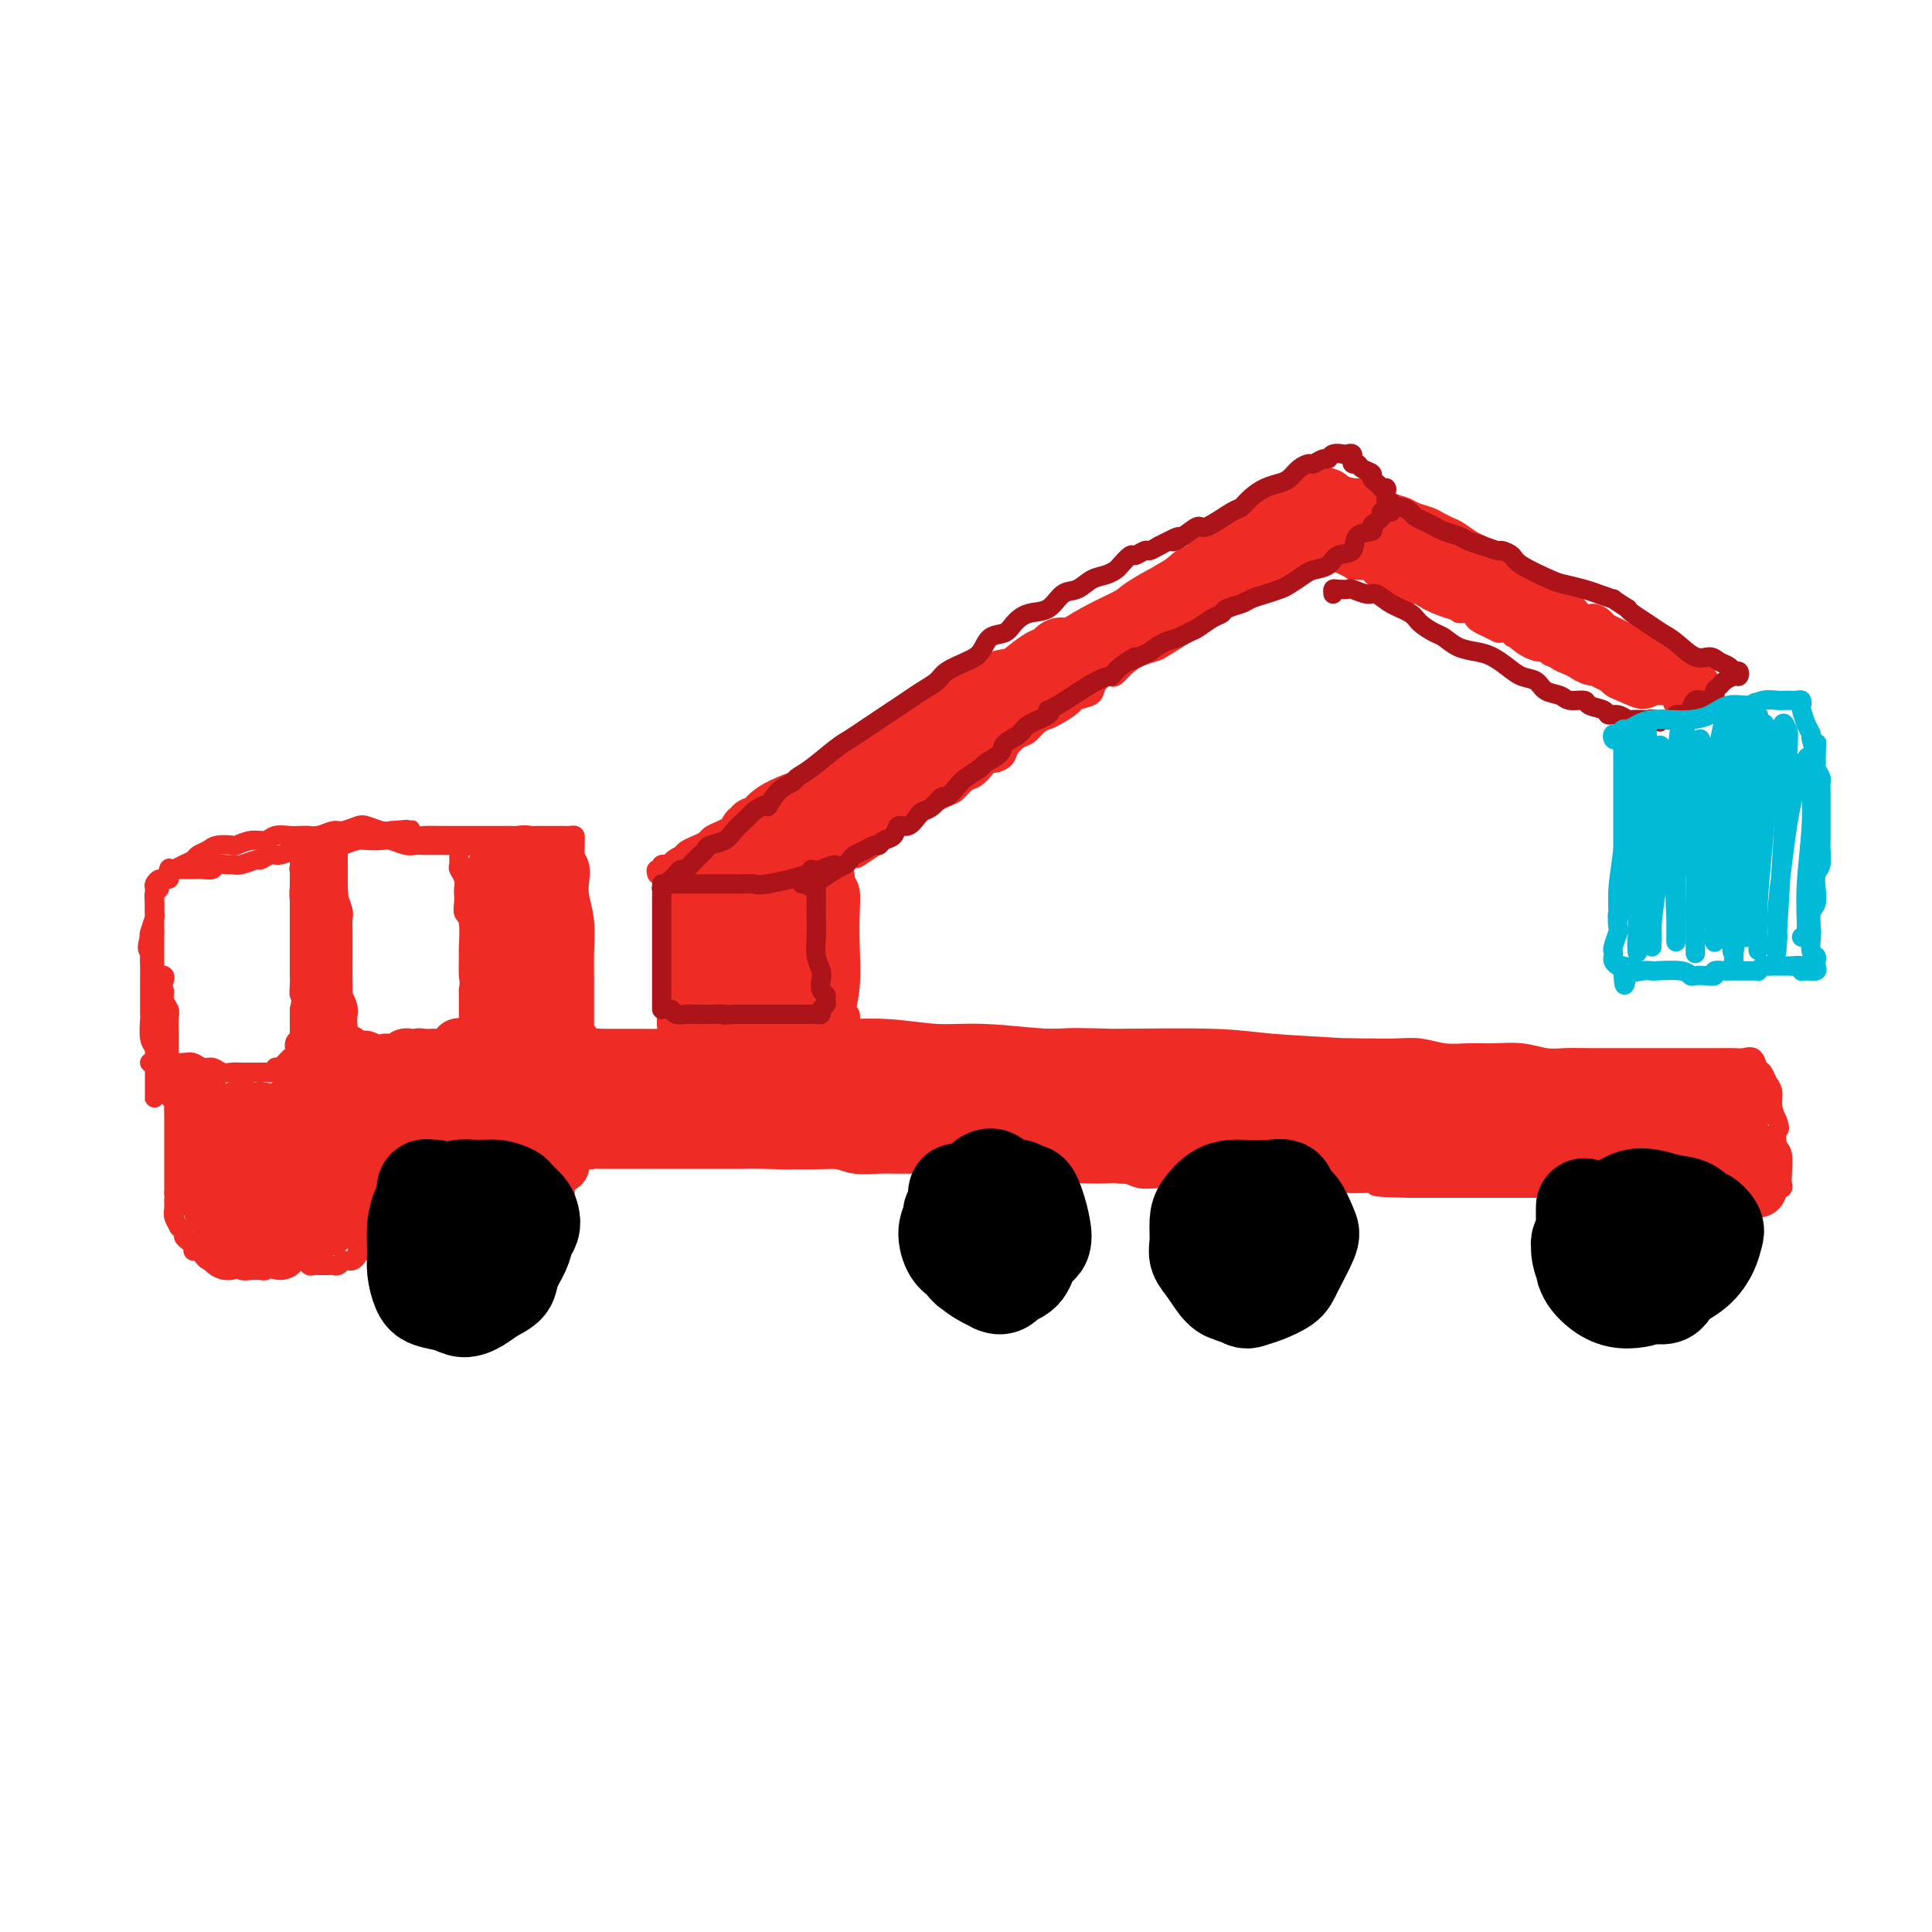 <svg viewBox='0 0 400 400' version='1.1' xmlns='http://www.w3.org/2000/svg' xmlns:xlink='http://www.w3.org/1999/xlink'><g fill='none' stroke='#EE2B24' stroke-width='4' stroke-linecap='round' stroke-linejoin='round'><path d='M34,203c0.116,-0.399 0.231,-0.798 0,-1c-0.231,-0.202 -0.809,-0.206 -1,0c-0.191,0.206 0.005,0.622 0,1c-0.005,0.378 -0.212,0.719 0,1c0.212,0.281 0.841,0.502 1,1c0.159,0.498 -0.154,1.273 0,2c0.154,0.727 0.773,1.407 1,2c0.227,0.593 0.061,1.100 0,2c-0.061,0.900 -0.016,2.194 0,3c0.016,0.806 0.004,1.123 0,2c-0.004,0.877 -0.001,2.314 0,3c0.001,0.686 -0.001,0.621 0,1c0.001,0.379 0.004,1.201 0,2c-0.004,0.799 -0.015,1.575 0,2c0.015,0.425 0.057,0.499 0,1c-0.057,0.501 -0.211,1.428 0,2c0.211,0.572 0.789,0.787 1,1c0.211,0.213 0.057,0.423 0,1c-0.057,0.577 -0.015,1.521 0,2c0.015,0.479 0.004,0.495 0,1c-0.004,0.505 -0.001,1.501 0,2c0.001,0.499 0.000,0.501 0,1c-0.000,0.499 -0.000,1.494 0,2c0.000,0.506 0.000,0.524 0,1c-0.000,0.476 -0.000,1.409 0,2c0.000,0.591 0.000,0.841 0,1c-0.000,0.159 -0.000,0.228 0,1c0.000,0.772 0.000,2.246 0,3c-0.000,0.754 -0.000,0.787 0,1c0.000,0.213 0.000,0.607 0,1'/><path d='M36,247c0.305,7.223 0.067,3.279 0,2c-0.067,-1.279 0.039,0.105 0,1c-0.039,0.895 -0.221,1.300 0,2c0.221,0.700 0.847,1.693 1,2c0.153,0.307 -0.165,-0.073 0,0c0.165,0.073 0.814,0.598 1,1c0.186,0.402 -0.091,0.681 0,1c0.091,0.319 0.549,0.677 1,1c0.451,0.323 0.894,0.612 1,1c0.106,0.388 -0.126,0.875 0,1c0.126,0.125 0.611,-0.111 1,0c0.389,0.111 0.682,0.569 1,1c0.318,0.431 0.663,0.833 1,1c0.337,0.167 0.668,0.098 1,0c0.332,-0.098 0.667,-0.223 1,0c0.333,0.223 0.666,0.796 1,1c0.334,0.204 0.670,0.041 1,0c0.330,-0.041 0.653,0.042 1,0c0.347,-0.042 0.719,-0.207 1,0c0.281,0.207 0.470,0.787 1,1c0.530,0.213 1.399,0.058 2,0c0.601,-0.058 0.934,-0.019 1,0c0.066,0.019 -0.136,0.019 0,0c0.136,-0.019 0.610,-0.057 1,0c0.390,0.057 0.696,0.208 1,0c0.304,-0.208 0.606,-0.774 1,-1c0.394,-0.226 0.879,-0.113 1,0c0.121,0.113 -0.122,0.226 0,0c0.122,-0.226 0.610,-0.792 1,-1c0.390,-0.208 0.683,-0.060 1,0c0.317,0.060 0.659,0.030 1,0'/><path d='M60,261c2.792,0.001 1.273,0.004 1,0c-0.273,-0.004 0.700,-0.015 1,0c0.300,0.015 -0.073,0.057 0,0c0.073,-0.057 0.593,-0.211 1,0c0.407,0.211 0.700,0.789 1,1c0.300,0.211 0.605,0.057 1,0c0.395,-0.057 0.879,-0.015 1,0c0.121,0.015 -0.123,0.005 0,0c0.123,-0.005 0.611,-0.005 1,0c0.389,0.005 0.678,0.016 1,0c0.322,-0.016 0.678,-0.057 1,0c0.322,0.057 0.611,0.212 1,0c0.389,-0.212 0.879,-0.792 1,-1c0.121,-0.208 -0.125,-0.045 0,0c0.125,0.045 0.622,-0.026 1,0c0.378,0.026 0.637,0.151 1,0c0.363,-0.151 0.828,-0.579 1,-1c0.172,-0.421 0.049,-0.835 0,-1c-0.049,-0.165 -0.025,-0.083 0,0'/><path d='M74,259c2.392,-0.258 1.373,0.098 1,0c-0.373,-0.098 -0.100,-0.652 0,-1c0.100,-0.348 0.027,-0.492 0,-1c-0.027,-0.508 -0.008,-1.379 0,-2c0.008,-0.621 0.005,-0.992 0,-1c-0.005,-0.008 -0.013,0.349 0,0c0.013,-0.349 0.046,-1.403 0,-2c-0.046,-0.597 -0.171,-0.739 0,-1c0.171,-0.261 0.637,-0.643 1,-1c0.363,-0.357 0.623,-0.688 1,-1c0.377,-0.312 0.871,-0.605 1,-1c0.129,-0.395 -0.106,-0.891 0,-1c0.106,-0.109 0.552,0.168 1,0c0.448,-0.168 0.898,-0.781 1,-1c0.102,-0.219 -0.145,-0.043 0,0c0.145,0.043 0.683,-0.045 1,0c0.317,0.045 0.412,0.223 1,0c0.588,-0.223 1.668,-0.849 2,-1c0.332,-0.151 -0.084,0.171 0,0c0.084,-0.171 0.666,-0.834 1,-1c0.334,-0.166 0.418,0.166 1,0c0.582,-0.166 1.661,-0.829 2,-1c0.339,-0.171 -0.064,0.151 0,0c0.064,-0.151 0.593,-0.776 1,-1c0.407,-0.224 0.690,-0.046 1,0c0.310,0.046 0.646,-0.040 1,0c0.354,0.040 0.725,0.207 1,0c0.275,-0.207 0.455,-0.787 1,-1c0.545,-0.213 1.454,-0.057 2,0c0.546,0.057 0.727,0.016 1,0c0.273,-0.016 0.636,-0.008 1,0'/><path d='M97,241c2.920,-0.933 1.220,-0.265 1,0c-0.220,0.265 1.040,0.128 2,0c0.960,-0.128 1.619,-0.245 2,0c0.381,0.245 0.484,0.853 1,1c0.516,0.147 1.446,-0.167 2,0c0.554,0.167 0.730,0.814 1,1c0.270,0.186 0.632,-0.090 1,0c0.368,0.090 0.743,0.545 1,1c0.257,0.455 0.398,0.909 1,1c0.602,0.091 1.667,-0.183 2,0c0.333,0.183 -0.064,0.822 0,1c0.064,0.178 0.591,-0.106 1,0c0.409,0.106 0.701,0.603 1,1c0.299,0.397 0.606,0.696 1,1c0.394,0.304 0.876,0.614 1,1c0.124,0.386 -0.110,0.846 0,1c0.110,0.154 0.565,-0.000 1,0c0.435,0.000 0.848,0.155 1,0c0.152,-0.155 0.041,-0.618 0,-1c-0.041,-0.382 -0.012,-0.683 0,-1c0.012,-0.317 0.006,-0.651 0,-1c-0.006,-0.349 -0.012,-0.712 0,-1c0.012,-0.288 0.042,-0.501 0,-1c-0.042,-0.499 -0.155,-1.286 0,-2c0.155,-0.714 0.577,-1.357 1,-2'/><path d='M118,241c0.309,-1.766 0.083,-1.680 0,-2c-0.083,-0.320 -0.022,-1.044 0,-2c0.022,-0.956 0.006,-2.143 0,-3c-0.006,-0.857 -0.002,-1.385 0,-2c0.002,-0.615 0.000,-1.318 0,-2c-0.000,-0.682 -0.000,-1.341 0,-2c0.000,-0.659 0.000,-1.316 0,-2c-0.000,-0.684 -0.000,-1.394 0,-2c0.000,-0.606 0.000,-1.107 0,-2c-0.000,-0.893 -0.000,-2.179 0,-3c0.000,-0.821 0.000,-1.179 0,-2c-0.000,-0.821 -0.001,-2.107 0,-3c0.001,-0.893 0.004,-1.394 0,-2c-0.004,-0.606 -0.015,-1.316 0,-2c0.015,-0.684 0.057,-1.342 0,-2c-0.057,-0.658 -0.211,-1.317 0,-2c0.211,-0.683 0.789,-1.390 1,-2c0.211,-0.610 0.057,-1.123 0,-2c-0.057,-0.877 -0.015,-2.118 0,-3c0.015,-0.882 0.004,-1.405 0,-2c-0.004,-0.595 -0.001,-1.262 0,-2c0.001,-0.738 0.000,-1.548 0,-2c-0.000,-0.452 -0.000,-0.545 0,-1c0.000,-0.455 0.000,-1.273 0,-2c-0.000,-0.727 -0.000,-1.364 0,-2c0.000,-0.636 0.000,-1.269 0,-2c-0.000,-0.731 -0.000,-1.558 0,-2c0.000,-0.442 0.000,-0.500 0,-1c-0.000,-0.500 -0.000,-1.442 0,-2c0.000,-0.558 0.000,-0.731 0,-1c-0.000,-0.269 -0.000,-0.635 0,-1'/><path d='M119,179c0.155,-9.997 0.042,-3.989 0,-2c-0.042,1.989 -0.015,-0.041 0,-1c0.015,-0.959 0.016,-0.845 0,-1c-0.016,-0.155 -0.051,-0.577 0,-1c0.051,-0.423 0.187,-0.845 0,-1c-0.187,-0.155 -0.697,-0.041 -1,0c-0.303,0.041 -0.400,0.011 -1,0c-0.600,-0.011 -1.704,-0.003 -2,0c-0.296,0.003 0.216,-0.000 0,0c-0.216,0.000 -1.161,0.004 -2,0c-0.839,-0.004 -1.571,-0.015 -2,0c-0.429,0.015 -0.556,0.057 -1,0c-0.444,-0.057 -1.207,-0.212 -2,0c-0.793,0.212 -1.616,0.793 -2,1c-0.384,0.207 -0.328,0.041 -1,0c-0.672,-0.041 -2.071,0.041 -3,0c-0.929,-0.041 -1.389,-0.207 -2,0c-0.611,0.207 -1.375,0.788 -2,1c-0.625,0.212 -1.112,0.057 -2,0c-0.888,-0.057 -2.176,-0.014 -3,0c-0.824,0.014 -1.183,0.000 -2,0c-0.817,-0.000 -2.090,0.014 -3,0c-0.910,-0.014 -1.455,-0.056 -2,0c-0.545,0.056 -1.090,0.210 -2,0c-0.910,-0.210 -2.186,-0.786 -3,-1c-0.814,-0.214 -1.167,-0.068 -2,0c-0.833,0.068 -2.147,0.057 -3,0c-0.853,-0.057 -1.244,-0.159 -2,0c-0.756,0.159 -1.878,0.580 -3,1'/><path d='M71,175c-7.700,0.305 -2.950,0.066 -2,0c0.950,-0.066 -1.899,0.039 -3,0c-1.101,-0.039 -0.455,-0.222 -1,0c-0.545,0.222 -2.283,0.848 -3,1c-0.717,0.152 -0.414,-0.171 -1,0c-0.586,0.171 -2.061,0.834 -3,1c-0.939,0.166 -1.341,-0.166 -2,0c-0.659,0.166 -1.576,0.829 -2,1c-0.424,0.171 -0.355,-0.151 -1,0c-0.645,0.151 -2.003,0.776 -3,1c-0.997,0.224 -1.632,0.046 -2,0c-0.368,-0.046 -0.470,0.040 -1,0c-0.530,-0.040 -1.489,-0.207 -2,0c-0.511,0.207 -0.575,0.787 -1,1c-0.425,0.213 -1.213,0.057 -2,0c-0.787,-0.057 -1.574,-0.016 -2,0c-0.426,0.016 -0.493,0.007 -1,0c-0.507,-0.007 -1.456,-0.012 -2,0c-0.544,0.012 -0.684,0.041 -1,0c-0.316,-0.041 -0.807,-0.152 -1,0c-0.193,0.152 -0.089,0.566 0,1c0.089,0.434 0.164,0.889 0,1c-0.164,0.111 -0.566,-0.122 -1,0c-0.434,0.122 -0.901,0.600 -1,1c-0.099,0.400 0.171,0.721 0,1c-0.171,0.279 -0.781,0.516 -1,1c-0.219,0.484 -0.045,1.215 0,2c0.045,0.785 -0.040,1.623 0,2c0.040,0.377 0.203,0.294 0,1c-0.203,0.706 -0.772,2.202 -1,3c-0.228,0.798 -0.114,0.899 0,1'/><path d='M31,194c-0.928,2.812 -0.249,2.840 0,3c0.249,0.160 0.067,0.450 0,1c-0.067,0.550 -0.018,1.360 0,2c0.018,0.640 0.005,1.110 0,2c-0.005,0.890 -0.002,2.199 0,3c0.002,0.801 0.004,1.092 0,2c-0.004,0.908 -0.015,2.432 0,3c0.015,0.568 0.057,0.182 0,1c-0.057,0.818 -0.211,2.842 0,4c0.211,1.158 0.789,1.450 1,2c0.211,0.550 0.057,1.358 0,2c-0.057,0.642 -0.015,1.118 0,2c0.015,0.882 0.004,2.170 0,3c-0.004,0.830 -0.001,1.204 0,2c0.001,0.796 0.000,2.016 0,2c-0.000,-0.016 -0.000,-1.267 0,-2c0.000,-0.733 0.000,-0.948 0,-2c-0.000,-1.052 -0.000,-2.942 0,-4c0.000,-1.058 0.000,-1.283 0,-2c-0.000,-0.717 -0.000,-1.924 0,-3c0.000,-1.076 0.000,-2.020 0,-3c-0.000,-0.980 -0.000,-1.995 0,-3c0.000,-1.005 0.000,-1.998 0,-3c-0.000,-1.002 -0.000,-2.012 0,-3c0.000,-0.988 0.000,-1.956 0,-3c-0.000,-1.044 -0.000,-2.166 0,-3c0.000,-0.834 0.000,-1.381 0,-2c-0.000,-0.619 -0.000,-1.309 0,-2'/><path d='M32,193c0.000,-5.756 0.000,-2.645 0,-2c-0.000,0.645 -0.001,-1.175 0,-2c0.001,-0.825 0.003,-0.656 0,-1c-0.003,-0.344 -0.012,-1.200 0,-2c0.012,-0.800 0.046,-1.542 0,-2c-0.046,-0.458 -0.171,-0.631 0,-1c0.171,-0.369 0.636,-0.935 1,-1c0.364,-0.065 0.625,0.372 1,0c0.375,-0.372 0.864,-1.553 1,-2c0.136,-0.447 -0.081,-0.161 0,0c0.081,0.161 0.459,0.198 1,0c0.541,-0.198 1.246,-0.631 2,-1c0.754,-0.369 1.558,-0.673 2,-1c0.442,-0.327 0.523,-0.675 1,-1c0.477,-0.325 1.352,-0.627 2,-1c0.648,-0.373 1.070,-0.817 2,-1c0.930,-0.183 2.370,-0.105 3,0c0.630,0.105 0.452,0.238 1,0c0.548,-0.238 1.823,-0.848 3,-1c1.177,-0.152 2.255,0.155 3,0c0.745,-0.155 1.157,-0.773 2,-1c0.843,-0.227 2.117,-0.065 3,0c0.883,0.065 1.376,0.032 2,0c0.624,-0.032 1.378,-0.065 2,0c0.622,0.065 1.110,0.227 2,0c0.890,-0.227 2.181,-0.842 3,-1c0.819,-0.158 1.164,0.140 2,0c0.836,-0.140 2.162,-0.718 3,-1c0.838,-0.282 1.187,-0.268 2,0c0.813,0.268 2.089,0.791 3,1c0.911,0.209 1.455,0.105 2,0'/><path d='M81,172c6.149,-0.525 3.520,-0.337 3,0c-0.520,0.337 1.068,0.822 2,1c0.932,0.178 1.207,0.048 2,0c0.793,-0.048 2.103,-0.013 3,0c0.897,0.013 1.381,0.003 2,0c0.619,-0.003 1.373,-0.001 2,0c0.627,0.001 1.128,0.000 2,0c0.872,-0.000 2.117,0.000 3,0c0.883,-0.000 1.406,-0.001 2,0c0.594,0.001 1.258,0.004 2,0c0.742,-0.004 1.560,-0.015 2,0c0.440,0.015 0.502,0.056 1,0c0.498,-0.056 1.433,-0.207 2,0c0.567,0.207 0.767,0.774 1,1c0.233,0.226 0.498,0.113 1,0c0.502,-0.113 1.242,-0.226 2,0c0.758,0.226 1.534,0.793 2,1c0.466,0.207 0.622,0.056 1,0c0.378,-0.056 0.978,-0.015 1,0c0.022,0.015 -0.532,0.004 -1,0c-0.468,-0.004 -0.848,-0.001 -1,0c-0.152,0.001 -0.076,0.001 0,0'/><path d='M33,220c-0.264,-0.000 -0.527,-0.000 -1,0c-0.473,0.000 -1.154,0.000 -1,0c0.154,-0.000 1.143,-0.001 2,0c0.857,0.001 1.580,0.004 2,0c0.420,-0.004 0.535,-0.016 1,0c0.465,0.016 1.279,0.061 2,0c0.721,-0.061 1.348,-0.226 2,0c0.652,0.226 1.329,0.845 2,1c0.671,0.155 1.335,-0.155 2,0c0.665,0.155 1.330,0.773 2,1c0.670,0.227 1.346,0.061 2,0c0.654,-0.061 1.287,-0.017 2,0c0.713,0.017 1.505,0.006 2,0c0.495,-0.006 0.692,-0.005 1,0c0.308,0.005 0.727,0.016 1,0c0.273,-0.016 0.402,-0.060 1,0c0.598,0.060 1.667,0.222 2,0c0.333,-0.222 -0.070,-0.830 0,-1c0.070,-0.170 0.611,0.096 1,0c0.389,-0.096 0.625,-0.554 1,-1c0.375,-0.446 0.889,-0.880 1,-1c0.111,-0.120 -0.180,0.075 0,0c0.180,-0.075 0.833,-0.418 1,-1c0.167,-0.582 -0.151,-1.402 0,-2c0.151,-0.598 0.773,-0.975 1,-1c0.227,-0.025 0.061,0.303 0,0c-0.061,-0.303 -0.016,-1.235 0,-2c0.016,-0.765 0.005,-1.361 0,-2c-0.005,-0.639 -0.002,-1.319 0,-2'/><path d='M62,209c0.619,-2.442 0.166,-2.546 0,-3c-0.166,-0.454 -0.044,-1.258 0,-2c0.044,-0.742 0.012,-1.421 0,-2c-0.012,-0.579 -0.003,-1.057 0,-2c0.003,-0.943 0.001,-2.349 0,-3c-0.001,-0.651 -0.000,-0.546 0,-1c0.000,-0.454 0.000,-1.466 0,-2c-0.000,-0.534 -0.000,-0.590 0,-1c0.000,-0.410 0.000,-1.174 0,-2c-0.000,-0.826 -0.000,-1.713 0,-2c0.000,-0.287 0.000,0.025 0,0c-0.000,-0.025 -0.000,-0.388 0,-1c0.000,-0.612 0.000,-1.473 0,-2c-0.000,-0.527 -0.000,-0.718 0,-1c0.000,-0.282 0.000,-0.654 0,-1c-0.000,-0.346 -0.001,-0.667 0,-1c0.001,-0.333 0.004,-0.677 0,-1c-0.004,-0.323 -0.016,-0.626 0,-1c0.016,-0.374 0.061,-0.818 0,-1c-0.061,-0.182 -0.226,-0.101 0,0c0.226,0.101 0.844,0.223 1,0c0.156,-0.223 -0.150,-0.791 0,-1c0.150,-0.209 0.757,-0.060 1,0c0.243,0.060 0.121,0.030 0,0'/><path d='M69,176c-0.536,0.017 -1.073,0.035 -1,0c0.073,-0.035 0.755,-0.121 1,0c0.245,0.121 0.051,0.449 0,1c-0.051,0.551 0.039,1.325 0,2c-0.039,0.675 -0.207,1.250 0,2c0.207,0.750 0.787,1.676 1,3c0.213,1.324 0.057,3.045 0,4c-0.057,0.955 -0.015,1.143 0,2c0.015,0.857 0.004,2.384 0,3c-0.004,0.616 -0.001,0.320 0,1c0.001,0.680 0.000,2.337 0,3c-0.000,0.663 -0.000,0.334 0,1c0.000,0.666 0.000,2.327 0,3c-0.000,0.673 -0.001,0.356 0,1c0.001,0.644 0.004,2.248 0,3c-0.004,0.752 -0.015,0.653 0,1c0.015,0.347 0.057,1.140 0,2c-0.057,0.860 -0.211,1.788 0,2c0.211,0.212 0.789,-0.293 1,0c0.211,0.293 0.057,1.384 0,2c-0.057,0.616 -0.016,0.757 0,1c0.016,0.243 0.007,0.587 0,1c-0.007,0.413 -0.012,0.894 0,1c0.012,0.106 0.042,-0.164 0,0c-0.042,0.164 -0.155,0.761 0,1c0.155,0.239 0.577,0.119 1,0'/><path d='M72,216c0.635,6.410 0.723,2.436 1,1c0.277,-1.436 0.742,-0.335 1,0c0.258,0.335 0.309,-0.096 1,0c0.691,0.096 2.020,0.720 3,1c0.980,0.280 1.609,0.215 2,0c0.391,-0.215 0.542,-0.579 1,-1c0.458,-0.421 1.222,-0.897 2,-1c0.778,-0.103 1.569,0.169 2,0c0.431,-0.169 0.500,-0.777 1,-1c0.500,-0.223 1.430,-0.060 2,0c0.570,0.060 0.779,0.016 1,0c0.221,-0.016 0.455,-0.004 1,0c0.545,0.004 1.403,0.001 2,0c0.597,-0.001 0.935,0.001 1,0c0.065,-0.001 -0.141,-0.004 0,0c0.141,0.004 0.630,0.016 1,0c0.370,-0.016 0.621,-0.059 1,0c0.379,0.059 0.886,0.219 1,0c0.114,-0.219 -0.166,-0.817 0,-1c0.166,-0.183 0.776,0.049 1,0c0.224,-0.049 0.060,-0.380 0,-1c-0.060,-0.620 -0.016,-1.531 0,-2c0.016,-0.469 0.004,-0.497 0,-1c-0.004,-0.503 -0.001,-1.482 0,-2c0.001,-0.518 0.000,-0.577 0,-1c-0.000,-0.423 -0.000,-1.212 0,-2'/><path d='M97,205c0.308,-1.996 0.079,-1.987 0,-3c-0.079,-1.013 -0.007,-3.048 0,-4c0.007,-0.952 -0.051,-0.822 0,-2c0.051,-1.178 0.209,-3.663 0,-5c-0.209,-1.337 -0.787,-1.527 -1,-2c-0.213,-0.473 -0.061,-1.230 0,-2c0.061,-0.770 0.030,-1.553 0,-2c-0.030,-0.447 -0.061,-0.557 0,-1c0.061,-0.443 0.212,-1.217 0,-2c-0.212,-0.783 -0.789,-1.573 -1,-2c-0.211,-0.427 -0.057,-0.489 0,-1c0.057,-0.511 0.015,-1.471 0,-2c-0.015,-0.529 -0.004,-0.626 0,-1c0.004,-0.374 0.001,-1.024 0,-1c-0.001,0.024 -0.000,0.721 0,1c0.000,0.279 0.000,0.139 0,0'/><path d='M115,226c-0.061,-0.423 -0.122,-0.845 0,-1c0.122,-0.155 0.427,-0.041 1,0c0.573,0.041 1.412,0.011 2,0c0.588,-0.011 0.924,-0.003 2,0c1.076,0.003 2.892,0.002 4,0c1.108,-0.002 1.507,-0.004 2,0c0.493,0.004 1.080,0.015 2,0c0.920,-0.015 2.174,-0.057 3,0c0.826,0.057 1.223,0.211 2,0c0.777,-0.211 1.935,-0.788 3,-1c1.065,-0.212 2.036,-0.060 3,0c0.964,0.060 1.921,0.026 3,0c1.079,-0.026 2.281,-0.044 3,0c0.719,0.044 0.955,0.151 2,0c1.045,-0.151 2.899,-0.561 4,-1c1.101,-0.439 1.450,-0.906 2,-1c0.550,-0.094 1.302,0.186 2,0c0.698,-0.186 1.341,-0.838 2,-1c0.659,-0.162 1.332,0.167 2,0c0.668,-0.167 1.330,-0.829 2,-1c0.670,-0.171 1.348,0.150 2,0c0.652,-0.150 1.277,-0.772 2,-1c0.723,-0.228 1.544,-0.061 2,0c0.456,0.061 0.546,0.016 1,0c0.454,-0.016 1.273,-0.005 2,0c0.727,0.005 1.364,0.002 2,0'/><path d='M172,219c9.014,-1.305 3.049,-1.068 1,-1c-2.049,0.068 -0.182,-0.034 1,0c1.182,0.034 1.679,0.205 2,0c0.321,-0.205 0.466,-0.786 1,-1c0.534,-0.214 1.456,-0.061 2,0c0.544,0.061 0.709,0.032 1,0c0.291,-0.032 0.707,-0.065 1,0c0.293,0.065 0.462,0.228 1,0c0.538,-0.228 1.443,-0.846 2,-1c0.557,-0.154 0.765,0.155 1,0c0.235,-0.155 0.497,-0.774 1,-1c0.503,-0.226 1.247,-0.061 2,0c0.753,0.061 1.517,0.016 2,0c0.483,-0.016 0.687,-0.004 1,0c0.313,0.004 0.735,0.001 1,0c0.265,-0.001 0.373,-0.000 1,0c0.627,0.000 1.774,0.000 2,0c0.226,-0.000 -0.468,0.000 0,0c0.468,-0.000 2.098,-0.000 3,0c0.902,0.000 1.074,0.000 2,0c0.926,-0.000 2.605,-0.001 4,0c1.395,0.001 2.505,0.004 4,0c1.495,-0.004 3.374,-0.016 5,0c1.626,0.016 3.000,0.061 5,0c2.000,-0.061 4.628,-0.226 7,0c2.372,0.226 4.489,0.845 6,1c1.511,0.155 2.416,-0.155 4,0c1.584,0.155 3.847,0.773 6,1c2.153,0.227 4.195,0.061 6,0c1.805,-0.061 3.373,-0.017 5,0c1.627,0.017 3.314,0.009 5,0'/><path d='M257,217c11.633,0.309 6.215,0.083 5,0c-1.215,-0.083 1.773,-0.022 4,0c2.227,0.022 3.694,0.006 5,0c1.306,-0.006 2.452,-0.003 4,0c1.548,0.003 3.498,0.005 5,0c1.502,-0.005 2.558,-0.015 4,0c1.442,0.015 3.272,0.057 5,0c1.728,-0.057 3.353,-0.212 5,0c1.647,0.212 3.315,0.793 5,1c1.685,0.207 3.387,0.041 5,0c1.613,-0.041 3.137,0.041 5,0c1.863,-0.041 4.066,-0.207 6,0c1.934,0.207 3.598,0.788 5,1c1.402,0.212 2.542,0.057 4,0c1.458,-0.057 3.236,-0.015 5,0c1.764,0.015 3.515,0.004 5,0c1.485,-0.004 2.705,-0.001 4,0c1.295,0.001 2.666,0.000 4,0c1.334,-0.000 2.632,-0.000 4,0c1.368,0.000 2.807,-0.000 4,0c1.193,0.000 2.140,0.001 3,0c0.860,-0.001 1.635,-0.002 2,0c0.365,0.002 0.321,0.008 1,0c0.679,-0.008 2.080,-0.028 3,0c0.920,0.028 1.360,0.105 2,0c0.640,-0.105 1.482,-0.391 2,0c0.518,0.391 0.712,1.459 1,2c0.288,0.541 0.668,0.557 1,1c0.332,0.443 0.615,1.315 1,2c0.385,0.685 0.873,1.185 1,2c0.127,0.815 -0.107,1.947 0,3c0.107,1.053 0.553,2.026 1,3'/><path d='M368,232c0.790,2.299 0.264,1.547 0,2c-0.264,0.453 -0.266,2.111 0,3c0.266,0.889 0.799,1.009 1,2c0.201,0.991 0.068,2.854 0,4c-0.068,1.146 -0.073,1.575 0,2c0.073,0.425 0.224,0.846 0,1c-0.224,0.154 -0.822,0.041 -1,0c-0.178,-0.041 0.063,-0.011 0,0c-0.063,0.011 -0.430,0.003 -1,0c-0.570,-0.003 -1.342,-0.001 -2,0c-0.658,0.001 -1.203,0.000 -2,0c-0.797,-0.000 -1.847,-0.000 -3,0c-1.153,0.000 -2.409,0.000 -4,0c-1.591,-0.000 -3.517,-0.000 -5,0c-1.483,0.000 -2.525,0.000 -4,0c-1.475,-0.000 -3.384,-0.000 -5,0c-1.616,0.000 -2.939,0.000 -4,0c-1.061,-0.000 -1.861,-0.000 -3,0c-1.139,0.000 -2.619,0.000 -4,0c-1.381,-0.000 -2.665,-0.000 -4,0c-1.335,0.000 -2.723,0.000 -4,0c-1.277,-0.000 -2.443,-0.000 -4,0c-1.557,0.000 -3.504,0.000 -4,0c-0.496,-0.000 0.459,-0.000 0,0c-0.459,0.000 -2.331,0.000 -3,0c-0.669,-0.000 -0.135,-0.000 -1,0c-0.865,0.000 -3.129,0.000 -5,0c-1.871,-0.000 -3.350,-0.000 -5,0c-1.650,0.000 -3.471,0.000 -5,0c-1.529,0.000 -2.764,0.000 -4,0'/><path d='M292,246c-12.566,-0.226 -5.480,-0.792 -4,-1c1.480,-0.208 -2.645,-0.060 -5,0c-2.355,0.060 -2.941,0.030 -4,0c-1.059,-0.030 -2.590,-0.061 -4,0c-1.410,0.061 -2.699,0.212 -4,0c-1.301,-0.212 -2.616,-0.789 -4,-1c-1.384,-0.211 -2.838,-0.056 -4,0c-1.162,0.056 -2.032,0.015 -4,0c-1.968,-0.015 -5.034,-0.003 -7,0c-1.966,0.003 -2.833,-0.003 -4,0c-1.167,0.003 -2.636,0.015 -4,0c-1.364,-0.015 -2.624,-0.056 -4,0c-1.376,0.056 -2.869,0.211 -4,0c-1.131,-0.211 -1.899,-0.788 -3,-1c-1.101,-0.212 -2.535,-0.061 -4,0c-1.465,0.061 -2.961,0.030 -4,0c-1.039,-0.030 -1.621,-0.061 -3,0c-1.379,0.061 -3.555,0.214 -5,0c-1.445,-0.214 -2.161,-0.793 -3,-1c-0.839,-0.207 -1.803,-0.041 -3,0c-1.197,0.041 -2.629,-0.041 -4,0c-1.371,0.041 -2.681,0.207 -4,0c-1.319,-0.207 -2.648,-0.788 -4,-1c-1.352,-0.212 -2.728,-0.056 -4,0c-1.272,0.056 -2.439,0.011 -4,0c-1.561,-0.011 -3.515,0.011 -5,0c-1.485,-0.011 -2.501,-0.054 -4,0c-1.499,0.054 -3.480,0.207 -5,0c-1.520,-0.207 -2.577,-0.773 -4,-1c-1.423,-0.227 -3.211,-0.113 -5,0'/><path d='M168,240c-20.046,-0.928 -8.162,-0.249 -5,0c3.162,0.249 -2.397,0.067 -5,0c-2.603,-0.067 -2.249,-0.018 -4,0c-1.751,0.018 -5.606,0.005 -8,0c-2.394,-0.005 -3.327,-0.001 -4,0c-0.673,0.001 -1.085,0.000 -2,0c-0.915,-0.000 -2.334,-0.000 -3,0c-0.666,0.000 -0.578,0.000 -1,0c-0.422,-0.000 -1.355,-0.000 -2,0c-0.645,0.000 -1.003,0.000 -1,0c0.003,-0.000 0.366,-0.000 0,0c-0.366,0.000 -1.460,-0.000 -2,0c-0.540,0.000 -0.526,0.000 -1,0c-0.474,-0.000 -1.438,-0.000 -2,0c-0.562,0.000 -0.724,0.000 -1,0c-0.276,-0.000 -0.665,-0.000 -1,0c-0.335,0.000 -0.615,0.001 -1,0c-0.385,-0.001 -0.874,-0.004 -1,0c-0.126,0.004 0.113,0.015 0,0c-0.113,-0.015 -0.576,-0.057 -1,0c-0.424,0.057 -0.807,0.212 -1,0c-0.193,-0.212 -0.196,-0.793 0,-1c0.196,-0.207 0.591,-0.042 1,0c0.409,0.042 0.831,-0.040 1,0c0.169,0.040 0.084,0.203 0,0c-0.084,-0.203 -0.167,-0.772 0,-1c0.167,-0.228 0.583,-0.114 1,0'/><path d='M125,238c0.525,-0.537 0.336,-0.879 0,-1c-0.336,-0.121 -0.821,-0.020 -1,0c-0.179,0.020 -0.052,-0.039 0,0c0.052,0.039 0.029,0.177 0,0c-0.029,-0.177 -0.064,-0.670 0,-1c0.064,-0.330 0.229,-0.496 0,-1c-0.229,-0.504 -0.850,-1.346 -1,-2c-0.150,-0.654 0.171,-1.120 0,-2c-0.171,-0.880 -0.834,-2.175 -1,-3c-0.166,-0.825 0.166,-1.180 0,-2c-0.166,-0.820 -0.830,-2.104 -1,-3c-0.170,-0.896 0.154,-1.403 0,-2c-0.154,-0.597 -0.784,-1.284 -1,-2c-0.216,-0.716 -0.017,-1.460 0,-2c0.017,-0.540 -0.149,-0.876 0,-1c0.149,-0.124 0.614,-0.035 1,0c0.386,0.035 0.693,0.018 1,0'/><path d='M122,216c-0.517,-3.630 -0.308,-1.705 0,-1c0.308,0.705 0.715,0.189 1,0c0.285,-0.189 0.447,-0.051 1,0c0.553,0.051 1.498,0.013 2,0c0.502,-0.013 0.561,-0.003 1,0c0.439,0.003 1.258,-0.000 2,0c0.742,0.000 1.409,0.004 2,0c0.591,-0.004 1.107,-0.015 2,0c0.893,0.015 2.163,0.057 3,0c0.837,-0.057 1.242,-0.211 2,0c0.758,0.211 1.870,0.789 3,1c1.130,0.211 2.280,0.057 3,0c0.720,-0.057 1.011,-0.015 2,0c0.989,0.015 2.677,0.004 4,0c1.323,-0.004 2.282,-0.001 3,0c0.718,0.001 1.194,0.000 2,0c0.806,-0.000 1.943,-0.000 3,0c1.057,0.000 2.034,-0.000 3,0c0.966,0.000 1.921,0.001 3,0c1.079,-0.001 2.282,-0.004 3,0c0.718,0.004 0.949,0.015 2,0c1.051,-0.015 2.920,-0.057 4,0c1.080,0.057 1.370,0.211 2,0c0.630,-0.211 1.600,-0.789 3,-1c1.400,-0.211 3.229,-0.057 4,0c0.771,0.057 0.483,0.015 1,0c0.517,-0.015 1.840,-0.004 3,0c1.160,0.004 2.156,0.001 3,0c0.844,-0.001 1.535,-0.000 2,0c0.465,0.000 0.704,0.000 1,0c0.296,-0.000 0.648,-0.000 1,0'/><path d='M193,215c10.822,-0.378 2.378,-0.822 -1,-1c-3.378,-0.178 -1.689,-0.089 0,0'/><path d='M139,218c0.339,0.033 0.679,0.065 1,0c0.321,-0.065 0.625,-0.228 1,0c0.375,0.228 0.822,0.847 1,1c0.178,0.153 0.086,-0.159 0,0c-0.086,0.159 -0.167,0.789 0,1c0.167,0.211 0.581,0.002 1,0c0.419,-0.002 0.844,0.202 1,0c0.156,-0.202 0.042,-0.812 0,-1c-0.042,-0.188 -0.011,0.044 0,0c0.011,-0.044 0.003,-0.365 0,-1c-0.003,-0.635 0.000,-1.584 0,-2c-0.000,-0.416 -0.004,-0.300 0,-1c0.004,-0.700 0.015,-2.215 0,-3c-0.015,-0.785 -0.057,-0.839 0,-1c0.057,-0.161 0.211,-0.427 0,-1c-0.211,-0.573 -0.789,-1.453 -1,-2c-0.211,-0.547 -0.057,-0.762 0,-1c0.057,-0.238 0.015,-0.498 0,-1c-0.015,-0.502 -0.004,-1.247 0,-2c0.004,-0.753 0.002,-1.515 0,-2c-0.002,-0.485 -0.004,-0.692 0,-1c0.004,-0.308 0.015,-0.716 0,-1c-0.015,-0.284 -0.057,-0.443 0,-1c0.057,-0.557 0.211,-1.510 0,-2c-0.211,-0.490 -0.788,-0.517 -1,-1c-0.212,-0.483 -0.061,-1.424 0,-2c0.061,-0.576 0.030,-0.788 0,-1'/><path d='M142,193c-0.309,-3.904 -0.083,-2.163 0,-2c0.083,0.163 0.022,-1.253 0,-2c-0.022,-0.747 -0.006,-0.826 0,-1c0.006,-0.174 0.001,-0.443 0,-1c-0.001,-0.557 0.004,-1.403 0,-2c-0.004,-0.597 -0.015,-0.944 0,-1c0.015,-0.056 0.056,0.181 0,0c-0.056,-0.181 -0.207,-0.779 0,-1c0.207,-0.221 0.774,-0.063 1,0c0.226,0.063 0.113,0.032 0,0'/><path d='M176,214c-0.002,0.491 -0.003,0.982 0,1c0.003,0.018 0.011,-0.435 0,-1c-0.011,-0.565 -0.040,-1.240 0,-2c0.040,-0.760 0.151,-1.606 0,-2c-0.151,-0.394 -0.562,-0.336 -1,-1c-0.438,-0.664 -0.902,-2.049 -1,-3c-0.098,-0.951 0.170,-1.467 0,-2c-0.170,-0.533 -0.777,-1.084 -1,-2c-0.223,-0.916 -0.060,-2.198 0,-3c0.060,-0.802 0.017,-1.123 0,-2c-0.017,-0.877 -0.008,-2.311 0,-3c0.008,-0.689 0.016,-0.632 0,-1c-0.016,-0.368 -0.056,-1.159 0,-2c0.056,-0.841 0.207,-1.731 0,-2c-0.207,-0.269 -0.774,0.083 -1,0c-0.226,-0.083 -0.113,-0.601 0,-1c0.113,-0.399 0.226,-0.681 0,-1c-0.226,-0.319 -0.793,-0.677 -1,-1c-0.207,-0.323 -0.056,-0.611 0,-1c0.056,-0.389 0.015,-0.878 0,-1c-0.015,-0.122 -0.004,0.122 0,0c0.004,-0.122 0.001,-0.610 0,-1c-0.001,-0.390 -0.000,-0.683 0,-1c0.000,-0.317 0.000,-0.659 0,-1'/><path d='M171,181c-0.713,-5.316 0.005,-2.105 0,-1c-0.005,1.105 -0.732,0.105 -1,0c-0.268,-0.105 -0.077,0.684 0,1c0.077,0.316 0.038,0.158 0,0'/><path d='M136,181c-0.128,-0.455 -0.256,-0.909 0,-1c0.256,-0.091 0.895,0.183 1,0c0.105,-0.183 -0.323,-0.823 0,-1c0.323,-0.177 1.399,0.107 2,0c0.601,-0.107 0.728,-0.606 1,-1c0.272,-0.394 0.688,-0.683 1,-1c0.312,-0.317 0.520,-0.662 1,-1c0.480,-0.338 1.233,-0.669 2,-1c0.767,-0.331 1.549,-0.663 2,-1c0.451,-0.337 0.573,-0.678 1,-1c0.427,-0.322 1.161,-0.626 2,-1c0.839,-0.374 1.783,-0.817 2,-1c0.217,-0.183 -0.293,-0.104 0,0c0.293,0.104 1.388,0.234 2,0c0.612,-0.234 0.740,-0.832 1,-1c0.260,-0.168 0.652,0.095 1,0c0.348,-0.095 0.653,-0.547 1,-1c0.347,-0.453 0.736,-0.906 1,-1c0.264,-0.094 0.403,0.172 1,0c0.597,-0.172 1.652,-0.781 2,-1c0.348,-0.219 -0.010,-0.048 0,0c0.010,0.048 0.387,-0.025 1,0c0.613,0.025 1.461,0.150 2,0c0.539,-0.150 0.770,-0.575 1,-1'/><path d='M164,166c4.673,-2.498 2.356,-1.243 2,-1c-0.356,0.243 1.248,-0.526 2,-1c0.752,-0.474 0.652,-0.652 1,-1c0.348,-0.348 1.145,-0.867 2,-1c0.855,-0.133 1.768,0.118 2,0c0.232,-0.118 -0.218,-0.605 0,-1c0.218,-0.395 1.104,-0.697 2,-1c0.896,-0.303 1.802,-0.606 2,-1c0.198,-0.394 -0.313,-0.878 0,-1c0.313,-0.122 1.450,0.117 2,0c0.550,-0.117 0.513,-0.590 1,-1c0.487,-0.410 1.499,-0.758 2,-1c0.501,-0.242 0.491,-0.379 1,-1c0.509,-0.621 1.536,-1.725 2,-2c0.464,-0.275 0.366,0.281 1,0c0.634,-0.281 2.000,-1.399 3,-2c1.000,-0.601 1.633,-0.684 2,-1c0.367,-0.316 0.469,-0.863 1,-1c0.531,-0.137 1.493,0.137 2,0c0.507,-0.137 0.560,-0.684 1,-1c0.440,-0.316 1.268,-0.399 2,-1c0.732,-0.601 1.369,-1.719 2,-2c0.631,-0.281 1.255,0.276 2,0c0.745,-0.276 1.611,-1.386 2,-2c0.389,-0.614 0.303,-0.732 1,-1c0.697,-0.268 2.178,-0.687 3,-1c0.822,-0.313 0.985,-0.520 2,-1c1.015,-0.480 2.880,-1.232 4,-2c1.120,-0.768 1.494,-1.553 2,-2c0.506,-0.447 1.145,-0.556 2,-1c0.855,-0.444 1.928,-1.222 3,-2'/><path d='M220,133c8.959,-5.524 3.355,-2.835 2,-2c-1.355,0.835 1.538,-0.185 3,-1c1.462,-0.815 1.494,-1.426 2,-2c0.506,-0.574 1.487,-1.110 3,-2c1.513,-0.890 3.559,-2.135 5,-3c1.441,-0.865 2.277,-1.349 3,-2c0.723,-0.651 1.334,-1.470 2,-2c0.666,-0.530 1.386,-0.772 2,-1c0.614,-0.228 1.123,-0.441 2,-1c0.877,-0.559 2.123,-1.463 3,-2c0.877,-0.537 1.387,-0.708 2,-1c0.613,-0.292 1.330,-0.704 2,-1c0.670,-0.296 1.293,-0.474 2,-1c0.707,-0.526 1.499,-1.399 2,-2c0.501,-0.601 0.712,-0.931 1,-1c0.288,-0.069 0.655,0.121 1,0c0.345,-0.121 0.670,-0.553 1,-1c0.330,-0.447 0.665,-0.908 1,-1c0.335,-0.092 0.671,0.183 1,0c0.329,-0.183 0.650,-0.826 1,-1c0.350,-0.174 0.728,0.121 1,0c0.272,-0.121 0.439,-0.660 1,-1c0.561,-0.340 1.516,-0.483 2,-1c0.484,-0.517 0.497,-1.409 1,-2c0.503,-0.591 1.497,-0.880 2,-1c0.503,-0.120 0.516,-0.070 1,0c0.484,0.070 1.440,0.162 2,0c0.560,-0.162 0.725,-0.576 1,-1c0.275,-0.424 0.661,-0.856 1,-1c0.339,-0.144 0.630,-0.000 1,0c0.370,0.000 0.820,-0.143 1,0c0.180,0.143 0.090,0.571 0,1'/><path d='M275,100c1.381,-0.218 1.335,-0.262 2,0c0.665,0.262 2.041,0.830 3,1c0.959,0.170 1.502,-0.056 2,0c0.498,0.056 0.952,0.396 2,1c1.048,0.604 2.689,1.471 4,2c1.311,0.529 2.291,0.719 3,1c0.709,0.281 1.148,0.652 2,1c0.852,0.348 2.119,0.675 3,1c0.881,0.325 1.378,0.650 2,1c0.622,0.350 1.371,0.725 2,1c0.629,0.275 1.138,0.450 2,1c0.862,0.550 2.078,1.475 3,2c0.922,0.525 1.550,0.652 2,1c0.450,0.348 0.722,0.918 1,1c0.278,0.082 0.563,-0.325 1,0c0.437,0.325 1.028,1.381 2,2c0.972,0.619 2.325,0.801 3,1c0.675,0.199 0.671,0.417 1,1c0.329,0.583 0.990,1.533 2,2c1.010,0.467 2.368,0.453 3,1c0.632,0.547 0.540,1.657 1,2c0.460,0.343 1.474,-0.081 2,0c0.526,0.081 0.565,0.666 1,1c0.435,0.334 1.268,0.418 2,1c0.732,0.582 1.365,1.661 2,2c0.635,0.339 1.273,-0.063 2,0c0.727,0.063 1.543,0.592 2,1c0.457,0.408 0.556,0.697 1,1c0.444,0.303 1.235,0.620 2,1c0.765,0.380 1.504,0.823 2,1c0.496,0.177 0.748,0.089 1,0'/><path d='M338,131c6.622,3.954 2.177,1.838 1,1c-1.177,-0.838 0.914,-0.397 2,0c1.086,0.397 1.166,0.751 1,1c-0.166,0.249 -0.578,0.392 0,1c0.578,0.608 2.145,1.682 3,2c0.855,0.318 0.999,-0.121 1,0c0.001,0.121 -0.139,0.802 0,1c0.139,0.198 0.558,-0.087 1,0c0.442,0.087 0.907,0.545 1,1c0.093,0.455 -0.185,0.906 0,1c0.185,0.094 0.835,-0.168 1,0c0.165,0.168 -0.155,0.767 0,1c0.155,0.233 0.785,0.101 1,0c0.215,-0.101 0.016,-0.171 0,0c-0.016,0.171 0.150,0.582 0,1c-0.150,0.418 -0.618,0.844 -1,1c-0.382,0.156 -0.679,0.043 -1,0c-0.321,-0.043 -0.666,-0.014 -1,0c-0.334,0.014 -0.657,0.014 -1,0c-0.343,-0.014 -0.708,-0.042 -1,0c-0.292,0.042 -0.512,0.155 -1,0c-0.488,-0.155 -1.244,-0.577 -2,-1'/><path d='M342,141c-1.148,0.138 -0.017,-0.015 0,0c0.017,0.015 -1.080,0.200 -2,0c-0.920,-0.200 -1.664,-0.785 -2,-1c-0.336,-0.215 -0.264,-0.061 -1,0c-0.736,0.061 -2.280,0.027 -3,0c-0.720,-0.027 -0.617,-0.048 -1,0c-0.383,0.048 -1.252,0.167 -2,0c-0.748,-0.167 -1.374,-0.618 -2,-1c-0.626,-0.382 -1.252,-0.694 -2,-1c-0.748,-0.306 -1.618,-0.607 -2,-1c-0.382,-0.393 -0.277,-0.880 -1,-1c-0.723,-0.120 -2.275,0.127 -3,0c-0.725,-0.127 -0.623,-0.626 -1,-1c-0.377,-0.374 -1.233,-0.621 -2,-1c-0.767,-0.379 -1.443,-0.890 -2,-1c-0.557,-0.110 -0.993,0.181 -1,0c-0.007,-0.181 0.416,-0.832 0,-1c-0.416,-0.168 -1.672,0.148 -2,0c-0.328,-0.148 0.273,-0.761 0,-1c-0.273,-0.239 -1.421,-0.105 -2,0c-0.579,0.105 -0.588,0.182 -1,0c-0.412,-0.182 -1.228,-0.622 -2,-1c-0.772,-0.378 -1.500,-0.693 -2,-1c-0.500,-0.307 -0.771,-0.607 -1,-1c-0.229,-0.393 -0.415,-0.880 -1,-1c-0.585,-0.120 -1.570,0.126 -2,0c-0.430,-0.126 -0.304,-0.626 -1,-1c-0.696,-0.374 -2.214,-0.622 -3,-1c-0.786,-0.378 -0.840,-0.885 -1,-1c-0.160,-0.115 -0.428,0.161 -1,0c-0.572,-0.161 -1.449,-0.760 -2,-1c-0.551,-0.240 -0.775,-0.120 -1,0'/><path d='M293,123c-5.997,-2.581 -1.991,-0.533 -1,0c0.991,0.533 -1.035,-0.448 -2,-1c-0.965,-0.552 -0.870,-0.673 -1,-1c-0.130,-0.327 -0.485,-0.858 -1,-1c-0.515,-0.142 -1.189,0.105 -2,0c-0.811,-0.105 -1.757,-0.563 -2,-1c-0.243,-0.437 0.219,-0.853 0,-1c-0.219,-0.147 -1.118,-0.024 -2,0c-0.882,0.024 -1.745,-0.050 -2,0c-0.255,0.050 0.099,0.224 0,0c-0.099,-0.224 -0.652,-0.845 -1,-1c-0.348,-0.155 -0.492,0.154 -1,0c-0.508,-0.154 -1.379,-0.773 -2,-1c-0.621,-0.227 -0.992,-0.062 -1,0c-0.008,0.062 0.349,0.019 0,0c-0.349,-0.019 -1.402,-0.016 -2,0c-0.598,0.016 -0.741,0.046 -1,0c-0.259,-0.046 -0.636,-0.168 -1,0c-0.364,0.168 -0.717,0.626 -1,1c-0.283,0.374 -0.498,0.665 -1,1c-0.502,0.335 -1.293,0.715 -2,1c-0.707,0.285 -1.330,0.475 -2,1c-0.670,0.525 -1.387,1.383 -2,2c-0.613,0.617 -1.123,0.992 -2,1c-0.877,0.008 -2.122,-0.350 -3,0c-0.878,0.350 -1.389,1.407 -2,2c-0.611,0.593 -1.321,0.722 -2,1c-0.679,0.278 -1.326,0.703 -2,1c-0.674,0.297 -1.374,0.465 -2,1c-0.626,0.535 -1.179,1.439 -2,2c-0.821,0.561 -1.911,0.781 -3,1'/><path d='M245,131c-4.398,2.439 -1.395,1.037 -1,1c0.395,-0.037 -1.820,1.290 -3,2c-1.180,0.710 -1.325,0.804 -2,1c-0.675,0.196 -1.882,0.496 -3,1c-1.118,0.504 -2.149,1.213 -3,2c-0.851,0.787 -1.521,1.654 -2,2c-0.479,0.346 -0.766,0.173 -1,0c-0.234,-0.173 -0.414,-0.346 -1,0c-0.586,0.346 -1.578,1.210 -2,2c-0.422,0.790 -0.273,1.507 -1,2c-0.727,0.493 -2.330,0.761 -3,1c-0.670,0.239 -0.406,0.449 -1,1c-0.594,0.551 -2.046,1.442 -3,2c-0.954,0.558 -1.411,0.782 -2,1c-0.589,0.218 -1.308,0.429 -2,1c-0.692,0.571 -1.355,1.502 -2,2c-0.645,0.498 -1.272,0.564 -2,1c-0.728,0.436 -1.556,1.243 -2,2c-0.444,0.757 -0.503,1.464 -1,2c-0.497,0.536 -1.431,0.902 -2,1c-0.569,0.098 -0.771,-0.072 -1,0c-0.229,0.072 -0.484,0.386 -1,1c-0.516,0.614 -1.293,1.527 -2,2c-0.707,0.473 -1.344,0.507 -2,1c-0.656,0.493 -1.331,1.445 -2,2c-0.669,0.555 -1.334,0.712 -2,1c-0.666,0.288 -1.334,0.707 -2,1c-0.666,0.293 -1.329,0.459 -2,1c-0.671,0.541 -1.348,1.457 -2,2c-0.652,0.543 -1.278,0.713 -2,1c-0.722,0.287 -1.541,0.693 -2,1c-0.459,0.307 -0.560,0.516 -1,1c-0.440,0.484 -1.220,1.242 -2,2'/><path d='M183,174c-9.954,6.831 -3.838,2.408 -2,1c1.838,-1.408 -0.603,0.199 -2,1c-1.397,0.801 -1.752,0.796 -2,1c-0.248,0.204 -0.391,0.618 -1,1c-0.609,0.382 -1.686,0.733 -2,1c-0.314,0.267 0.134,0.449 -1,1c-1.134,0.551 -3.852,1.471 -5,2c-1.148,0.529 -0.727,0.666 -1,1c-0.273,0.334 -1.242,0.863 -2,1c-0.758,0.137 -1.306,-0.118 -2,0c-0.694,0.118 -1.535,0.610 -2,1c-0.465,0.390 -0.555,0.679 -1,1c-0.445,0.321 -1.246,0.673 -2,1c-0.754,0.327 -1.462,0.627 -2,1c-0.538,0.373 -0.904,0.817 -1,1c-0.096,0.183 0.080,0.106 0,0c-0.080,-0.106 -0.417,-0.240 -1,0c-0.583,0.240 -1.413,0.852 -2,1c-0.587,0.148 -0.931,-0.170 -1,0c-0.069,0.170 0.137,0.829 0,1c-0.137,0.171 -0.615,-0.147 -1,0c-0.385,0.147 -0.676,0.757 -1,1c-0.324,0.243 -0.682,0.118 -1,0c-0.318,-0.118 -0.596,-0.229 -1,0c-0.404,0.229 -0.935,0.797 -1,1c-0.065,0.203 0.336,0.041 0,0c-0.336,-0.041 -1.410,0.041 -2,0c-0.590,-0.041 -0.697,-0.203 -1,0c-0.303,0.203 -0.801,0.772 -1,1c-0.199,0.228 -0.100,0.114 0,0'/><path d='M142,194c-6.493,3.260 -2.225,1.410 -1,1c1.225,-0.410 -0.593,0.620 -1,1c-0.407,0.380 0.598,0.108 1,0c0.402,-0.108 0.201,-0.054 0,0'/></g>
<g fill='none' stroke='#EE2B24' stroke-width='12' stroke-linecap='round' stroke-linejoin='round'><path d='M66,180c-0.000,0.093 -0.000,0.186 0,0c0.000,-0.186 0.000,-0.649 0,-1c-0.000,-0.351 -0.000,-0.588 0,-1c0.000,-0.412 0.000,-0.998 0,-1c-0.000,-0.002 -0.000,0.581 0,1c0.000,0.419 0.000,0.675 0,1c-0.000,0.325 -0.001,0.719 0,1c0.001,0.281 0.004,0.451 0,1c-0.004,0.549 -0.015,1.479 0,2c0.015,0.521 0.057,0.634 0,1c-0.057,0.366 -0.211,0.985 0,2c0.211,1.015 0.789,2.426 1,3c0.211,0.574 0.057,0.310 0,1c-0.057,0.690 -0.015,2.334 0,3c0.015,0.666 0.004,0.354 0,1c-0.004,0.646 -0.001,2.251 0,3c0.001,0.749 0.001,0.642 0,1c-0.001,0.358 -0.001,1.180 0,2c0.001,0.820 0.004,1.638 0,2c-0.004,0.362 -0.015,0.266 0,1c0.015,0.734 0.057,2.296 0,3c-0.057,0.704 -0.211,0.550 0,1c0.211,0.450 0.788,1.506 1,2c0.212,0.494 0.061,0.427 0,1c-0.061,0.573 -0.030,1.787 0,3'/><path d='M68,213c0.249,5.929 -0.130,2.750 0,2c0.130,-0.750 0.767,0.929 1,2c0.233,1.071 0.062,1.533 0,2c-0.062,0.467 -0.017,0.937 0,2c0.017,1.063 0.004,2.719 0,4c-0.004,1.281 -0.001,2.188 0,3c0.001,0.812 0.000,1.530 0,2c-0.000,0.470 -0.000,0.693 0,1c0.000,0.307 0.000,0.697 0,1c-0.000,0.303 -0.000,0.519 0,1c0.000,0.481 0.000,1.228 0,2c-0.000,0.772 -0.000,1.569 0,2c0.000,0.431 0.000,0.497 0,1c-0.000,0.503 -0.000,1.444 0,2c0.000,0.556 0.000,0.726 0,1c-0.000,0.274 -0.000,0.651 0,1c0.000,0.349 0.000,0.668 0,1c-0.000,0.332 -0.000,0.675 0,1c0.000,0.325 0.000,0.633 0,1c-0.000,0.367 -0.000,0.795 0,1c0.000,0.205 0.000,0.188 0,0c-0.000,-0.188 -0.001,-0.546 0,-1c0.001,-0.454 0.003,-1.002 0,-2c-0.003,-0.998 -0.011,-2.444 0,-4c0.011,-1.556 0.042,-3.221 0,-4c-0.042,-0.779 -0.155,-0.673 0,-2c0.155,-1.327 0.580,-4.088 1,-6c0.420,-1.912 0.834,-2.975 1,-4c0.166,-1.025 0.083,-2.013 0,-3'/><path d='M71,220c0.547,-3.754 0.916,-1.140 1,0c0.084,1.140 -0.117,0.805 0,1c0.117,0.195 0.553,0.918 1,3c0.447,2.082 0.904,5.522 1,8c0.096,2.478 -0.171,3.994 0,5c0.171,1.006 0.778,1.502 1,2c0.222,0.498 0.059,0.997 0,1c-0.059,0.003 -0.016,-0.490 0,-1c0.016,-0.510 0.004,-1.037 0,-2c-0.004,-0.963 0.002,-2.363 0,-4c-0.002,-1.637 -0.010,-3.512 0,-5c0.010,-1.488 0.040,-2.588 0,-4c-0.040,-1.412 -0.150,-3.137 0,-4c0.150,-0.863 0.561,-0.865 1,0c0.439,0.865 0.906,2.595 1,4c0.094,1.405 -0.185,2.483 0,4c0.185,1.517 0.834,3.474 1,5c0.166,1.526 -0.153,2.622 0,4c0.153,1.378 0.777,3.037 1,3c0.223,-0.037 0.046,-1.771 0,-3c-0.046,-1.229 0.040,-1.952 0,-3c-0.040,-1.048 -0.204,-2.422 0,-4c0.204,-1.578 0.776,-3.361 1,-5c0.224,-1.639 0.099,-3.134 0,-4c-0.099,-0.866 -0.171,-1.105 0,-1c0.171,0.105 0.586,0.552 1,1'/><path d='M81,221c0.548,-2.036 0.917,2.374 1,5c0.083,2.626 -0.121,3.469 0,5c0.121,1.531 0.568,3.750 1,5c0.432,1.250 0.848,1.529 1,2c0.152,0.471 0.041,1.133 0,1c-0.041,-0.133 -0.011,-1.062 0,-2c0.011,-0.938 0.003,-1.885 0,-3c-0.003,-1.115 -0.002,-2.398 0,-4c0.002,-1.602 0.003,-3.525 0,-5c-0.003,-1.475 -0.012,-2.504 0,-3c0.012,-0.496 0.044,-0.461 0,-1c-0.044,-0.539 -0.166,-1.652 0,-2c0.166,-0.348 0.619,0.071 1,1c0.381,0.929 0.691,2.369 1,4c0.309,1.631 0.619,3.453 1,5c0.381,1.547 0.834,2.819 1,4c0.166,1.181 0.044,2.270 0,3c-0.044,0.730 -0.012,1.102 0,1c0.012,-0.102 0.002,-0.677 0,-1c-0.002,-0.323 0.003,-0.394 0,-1c-0.003,-0.606 -0.016,-1.748 0,-3c0.016,-1.252 0.060,-2.616 0,-4c-0.060,-1.384 -0.224,-2.790 0,-4c0.224,-1.210 0.834,-2.225 1,-3c0.166,-0.775 -0.114,-1.309 0,-1c0.114,0.309 0.623,1.460 1,3c0.377,1.540 0.623,3.470 1,5c0.377,1.530 0.886,2.659 1,3c0.114,0.341 -0.165,-0.108 0,1c0.165,1.108 0.776,3.771 1,5c0.224,1.229 0.060,1.023 0,1c-0.060,-0.023 -0.017,0.136 0,0c0.017,-0.136 0.009,-0.568 0,-1'/><path d='M93,237c0.616,2.441 0.155,0.543 0,-1c-0.155,-1.543 -0.003,-2.732 0,-4c0.003,-1.268 -0.144,-2.616 0,-4c0.144,-1.384 0.577,-2.805 1,-5c0.423,-2.195 0.835,-5.166 1,-6c0.165,-0.834 0.082,0.468 0,1c-0.082,0.532 -0.161,0.293 0,1c0.161,0.707 0.564,2.362 1,4c0.436,1.638 0.905,3.261 1,5c0.095,1.739 -0.185,3.593 0,5c0.185,1.407 0.834,2.367 1,3c0.166,0.633 -0.151,0.940 0,1c0.151,0.060 0.769,-0.126 1,0c0.231,0.126 0.075,0.564 0,0c-0.075,-0.564 -0.069,-2.129 0,-3c0.069,-0.871 0.200,-1.048 0,-2c-0.200,-0.952 -0.730,-2.678 -1,-4c-0.270,-1.322 -0.280,-2.241 0,-3c0.280,-0.759 0.849,-1.357 1,-2c0.151,-0.643 -0.117,-1.331 0,-2c0.117,-0.669 0.620,-1.318 1,-2c0.380,-0.682 0.638,-1.395 1,-2c0.362,-0.605 0.829,-1.101 1,-2c0.171,-0.899 0.046,-2.199 0,-3c-0.046,-0.801 -0.012,-1.102 0,-2c0.012,-0.898 0.003,-2.393 0,-3c-0.003,-0.607 -0.001,-0.328 0,-1c0.001,-0.672 0.000,-2.296 0,-3c-0.000,-0.704 -0.000,-0.487 0,-1c0.000,-0.513 0.000,-1.757 0,-3'/><path d='M102,199c0.464,-5.508 0.124,-2.779 0,-2c-0.124,0.779 -0.033,-0.392 0,-1c0.033,-0.608 0.009,-0.653 0,-1c-0.009,-0.347 -0.002,-0.995 0,-2c0.002,-1.005 0.001,-2.368 0,-3c-0.001,-0.632 -0.000,-0.533 0,-1c0.000,-0.467 -0.000,-1.501 0,-2c0.000,-0.499 0.000,-0.462 0,-1c-0.000,-0.538 -0.001,-1.649 0,-2c0.001,-0.351 0.004,0.060 0,0c-0.004,-0.060 -0.015,-0.589 0,-1c0.015,-0.411 0.055,-0.703 0,-1c-0.055,-0.297 -0.207,-0.600 0,-1c0.207,-0.400 0.773,-0.895 1,-1c0.227,-0.105 0.116,0.182 0,0c-0.116,-0.182 -0.237,-0.834 0,-1c0.237,-0.166 0.833,0.154 1,0c0.167,-0.154 -0.095,-0.783 0,-1c0.095,-0.217 0.546,-0.023 1,0c0.454,0.023 0.910,-0.125 1,0c0.090,0.125 -0.186,0.522 0,1c0.186,0.478 0.835,1.036 1,2c0.165,0.964 -0.153,2.333 0,4c0.153,1.667 0.777,3.633 1,6c0.223,2.367 0.046,5.137 0,8c-0.046,2.863 0.039,5.819 0,8c-0.039,2.181 -0.203,3.587 0,5c0.203,1.413 0.772,2.832 1,4c0.228,1.168 0.114,2.084 0,3'/><path d='M109,219c0.249,6.325 -0.129,3.138 0,2c0.129,-1.138 0.766,-0.225 1,0c0.234,0.225 0.067,-0.237 0,-2c-0.067,-1.763 -0.033,-4.828 0,-7c0.033,-2.172 0.064,-3.452 0,-4c-0.064,-0.548 -0.223,-0.364 0,-2c0.223,-1.636 0.830,-5.092 1,-8c0.170,-2.908 -0.095,-5.269 0,-7c0.095,-1.731 0.551,-2.832 1,-4c0.449,-1.168 0.890,-2.404 1,-3c0.110,-0.596 -0.110,-0.553 0,-1c0.110,-0.447 0.552,-1.383 1,-2c0.448,-0.617 0.904,-0.914 1,-1c0.096,-0.086 -0.167,0.040 0,0c0.167,-0.040 0.763,-0.245 1,0c0.237,0.245 0.116,0.941 0,2c-0.116,1.059 -0.227,2.481 0,4c0.227,1.519 0.793,3.137 1,5c0.207,1.863 0.055,3.973 0,6c-0.055,2.027 -0.015,3.973 0,6c0.015,2.027 0.004,4.136 0,6c-0.004,1.864 -0.001,3.485 0,5c0.001,1.515 0.001,2.925 0,4c-0.001,1.075 -0.004,1.817 0,3c0.004,1.183 0.015,2.809 0,4c-0.015,1.191 -0.056,1.948 0,3c0.056,1.052 0.207,2.399 0,3c-0.207,0.601 -0.774,0.458 -1,1c-0.226,0.542 -0.113,1.771 0,3'/><path d='M116,235c-0.150,7.096 -0.026,2.834 0,2c0.026,-0.834 -0.045,1.758 0,3c0.045,1.242 0.205,1.133 0,1c-0.205,-0.133 -0.776,-0.291 -1,-1c-0.224,-0.709 -0.101,-1.969 0,-3c0.101,-1.031 0.181,-1.834 0,-3c-0.181,-1.166 -0.623,-2.695 -1,-4c-0.377,-1.305 -0.690,-2.386 -1,-4c-0.310,-1.614 -0.619,-3.763 -1,-5c-0.381,-1.237 -0.834,-1.563 -1,-2c-0.166,-0.437 -0.044,-0.985 0,-1c0.044,-0.015 0.012,0.502 0,1c-0.012,0.498 -0.003,0.977 0,2c0.003,1.023 0.001,2.590 0,4c-0.001,1.410 -0.000,2.662 0,4c0.000,1.338 -0.000,2.760 0,4c0.000,1.240 0.001,2.296 0,3c-0.001,0.704 -0.004,1.056 0,1c0.004,-0.056 0.015,-0.518 0,-1c-0.015,-0.482 -0.057,-0.982 0,-2c0.057,-1.018 0.211,-2.554 0,-4c-0.211,-1.446 -0.789,-2.803 -1,-4c-0.211,-1.197 -0.056,-2.235 0,-3c0.056,-0.765 0.012,-1.257 0,-1c-0.012,0.257 0.007,1.265 0,3c-0.007,1.735 -0.040,4.198 0,6c0.040,1.802 0.154,2.943 0,4c-0.154,1.057 -0.577,2.028 -1,3'/><path d='M109,238c-0.245,3.301 0.141,1.554 0,1c-0.141,-0.554 -0.809,0.086 -1,0c-0.191,-0.086 0.093,-0.899 0,-1c-0.093,-0.101 -0.565,0.511 -1,-1c-0.435,-1.511 -0.835,-5.146 -1,-7c-0.165,-1.854 -0.097,-1.929 0,-2c0.097,-0.071 0.223,-0.138 0,-1c-0.223,-0.862 -0.795,-2.520 -1,-3c-0.205,-0.480 -0.044,0.218 0,1c0.044,0.782 -0.030,1.649 0,3c0.030,1.351 0.165,3.186 0,4c-0.165,0.814 -0.629,0.608 -1,1c-0.371,0.392 -0.648,1.381 -1,2c-0.352,0.619 -0.780,0.869 -1,1c-0.220,0.131 -0.233,0.142 -1,0c-0.767,-0.142 -2.288,-0.438 -3,-1c-0.712,-0.562 -0.614,-1.389 -1,-2c-0.386,-0.611 -1.255,-1.004 -2,-2c-0.745,-0.996 -1.364,-2.594 -2,-4c-0.636,-1.406 -1.287,-2.621 -2,-3c-0.713,-0.379 -1.487,0.077 -2,0c-0.513,-0.077 -0.764,-0.688 -1,0c-0.236,0.688 -0.458,2.676 -1,4c-0.542,1.324 -1.406,1.983 -2,3c-0.594,1.017 -0.920,2.391 -1,3c-0.080,0.609 0.084,0.451 0,1c-0.084,0.549 -0.418,1.805 -1,3c-0.582,1.195 -1.414,2.331 -2,3c-0.586,0.669 -0.927,0.872 -1,1c-0.073,0.128 0.122,0.179 0,0c-0.122,-0.179 -0.561,-0.590 -1,-1'/><path d='M79,241c-1.803,2.484 -1.810,0.195 -2,-1c-0.190,-1.195 -0.562,-1.295 -1,-2c-0.438,-0.705 -0.940,-2.014 -1,-3c-0.060,-0.986 0.324,-1.650 0,-3c-0.324,-1.350 -1.355,-3.386 -2,-4c-0.645,-0.614 -0.905,0.195 -1,1c-0.095,0.805 -0.024,1.606 0,3c0.024,1.394 0.003,3.383 0,5c-0.003,1.617 0.014,2.864 0,4c-0.014,1.136 -0.059,2.160 0,3c0.059,0.840 0.223,1.494 0,2c-0.223,0.506 -0.834,0.864 -1,1c-0.166,0.136 0.114,0.049 0,0c-0.114,-0.049 -0.623,-0.060 -1,-1c-0.377,-0.940 -0.623,-2.808 -1,-4c-0.377,-1.192 -0.886,-1.707 -1,-3c-0.114,-1.293 0.166,-3.365 0,-5c-0.166,-1.635 -0.777,-2.832 -1,-4c-0.223,-1.168 -0.056,-2.308 0,-2c0.056,0.308 0.001,2.063 0,4c-0.001,1.937 0.052,4.055 0,5c-0.052,0.945 -0.209,0.716 0,2c0.209,1.284 0.784,4.081 1,6c0.216,1.919 0.073,2.961 0,4c-0.073,1.039 -0.075,2.077 0,3c0.075,0.923 0.226,1.732 0,2c-0.226,0.268 -0.830,-0.005 -1,0c-0.170,0.005 0.094,0.287 0,0c-0.094,-0.287 -0.547,-1.144 -1,-2'/><path d='M66,252c-0.155,2.875 -0.041,-0.938 0,-3c0.041,-2.062 0.011,-2.373 0,-4c-0.011,-1.627 -0.003,-4.569 0,-7c0.003,-2.431 0.001,-4.350 0,-6c-0.001,-1.650 -0.000,-3.033 0,-3c0.000,0.033 0.000,1.480 0,3c-0.000,1.520 -0.000,3.113 0,5c0.000,1.887 0.000,4.068 0,6c-0.000,1.932 -0.000,3.613 0,5c0.000,1.387 0.001,2.478 0,3c-0.001,0.522 -0.004,0.474 0,1c0.004,0.526 0.015,1.626 0,2c-0.015,0.374 -0.056,0.023 0,0c0.056,-0.023 0.207,0.280 0,0c-0.207,-0.280 -0.774,-1.145 -1,-2c-0.226,-0.855 -0.113,-1.700 0,-3c0.113,-1.300 0.226,-3.055 0,-5c-0.226,-1.945 -0.793,-4.079 -1,-7c-0.207,-2.921 -0.056,-6.630 0,-9c0.056,-2.370 0.015,-3.402 0,-4c-0.015,-0.598 -0.004,-0.761 0,0c0.004,0.761 0.002,2.447 0,4c-0.002,1.553 -0.005,2.973 0,5c0.005,2.027 0.016,4.662 0,7c-0.016,2.338 -0.061,4.379 0,6c0.061,1.621 0.226,2.821 0,4c-0.226,1.179 -0.845,2.338 -1,3c-0.155,0.662 0.154,0.827 0,1c-0.154,0.173 -0.772,0.354 -1,0c-0.228,-0.354 -0.065,-1.244 0,-2c0.065,-0.756 0.033,-1.378 0,-2'/><path d='M62,250c-0.111,-1.178 0.110,-2.622 0,-4c-0.110,-1.378 -0.551,-2.688 -1,-5c-0.449,-2.312 -0.905,-5.625 -1,-8c-0.095,-2.375 0.171,-3.811 0,-4c-0.171,-0.189 -0.778,0.868 -1,2c-0.222,1.132 -0.058,2.341 0,3c0.058,0.659 0.012,0.770 0,2c-0.012,1.230 0.012,3.578 0,6c-0.012,2.422 -0.059,4.919 0,7c0.059,2.081 0.226,3.747 0,5c-0.226,1.253 -0.844,2.093 -1,3c-0.156,0.907 0.152,1.879 0,2c-0.152,0.121 -0.763,-0.611 -1,-1c-0.237,-0.389 -0.101,-0.435 0,-1c0.101,-0.565 0.167,-1.650 0,-3c-0.167,-1.350 -0.567,-2.965 -1,-5c-0.433,-2.035 -0.900,-4.489 -1,-7c-0.100,-2.511 0.168,-5.080 0,-7c-0.168,-1.920 -0.773,-3.191 -1,-4c-0.227,-0.809 -0.075,-1.158 0,-1c0.075,0.158 0.073,0.821 0,2c-0.073,1.179 -0.216,2.872 0,5c0.216,2.128 0.791,4.690 1,7c0.209,2.310 0.052,4.369 0,6c-0.052,1.631 0.001,2.834 0,4c-0.001,1.166 -0.057,2.294 0,3c0.057,0.706 0.225,0.990 0,1c-0.225,0.010 -0.844,-0.255 -1,-1c-0.156,-0.745 0.150,-1.970 0,-3c-0.150,-1.030 -0.757,-1.866 -1,-3c-0.243,-1.134 -0.121,-2.567 0,-4'/><path d='M53,247c-0.471,-2.702 -0.648,-4.457 -1,-6c-0.352,-1.543 -0.880,-2.872 -1,-4c-0.120,-1.128 0.168,-2.053 0,-3c-0.168,-0.947 -0.791,-1.916 -1,-3c-0.209,-1.084 -0.004,-2.282 0,-1c0.004,1.282 -0.194,5.044 0,8c0.194,2.956 0.781,5.105 1,7c0.219,1.895 0.070,3.536 0,5c-0.070,1.464 -0.061,2.752 0,4c0.061,1.248 0.175,2.457 0,3c-0.175,0.543 -0.638,0.420 -1,0c-0.362,-0.420 -0.623,-1.138 -1,-2c-0.377,-0.862 -0.872,-1.870 -1,-3c-0.128,-1.130 0.109,-2.384 0,-4c-0.109,-1.616 -0.565,-3.596 -1,-6c-0.435,-2.404 -0.848,-5.234 -1,-7c-0.152,-1.766 -0.041,-2.470 0,-3c0.041,-0.530 0.014,-0.888 0,-1c-0.014,-0.112 -0.014,0.021 0,1c0.014,0.979 0.043,2.804 0,5c-0.043,2.196 -0.158,4.762 0,7c0.158,2.238 0.588,4.149 1,6c0.412,1.851 0.805,3.641 1,5c0.195,1.359 0.193,2.287 0,3c-0.193,0.713 -0.577,1.210 -1,1c-0.423,-0.210 -0.887,-1.129 -1,-2c-0.113,-0.871 0.123,-1.696 0,-3c-0.123,-1.304 -0.607,-3.087 -1,-5c-0.393,-1.913 -0.697,-3.957 -1,-6'/><path d='M44,243c-0.619,-3.702 -0.166,-5.457 0,-7c0.166,-1.543 0.044,-2.873 0,-4c-0.044,-1.127 -0.012,-2.052 0,-2c0.012,0.052 0.003,1.080 0,2c-0.003,0.920 -0.001,1.730 0,2c0.001,0.270 0.000,-0.002 0,1c-0.000,1.002 0.000,3.277 0,4c-0.000,0.723 -0.000,-0.106 0,1c0.000,1.106 0.001,4.147 0,6c-0.001,1.853 -0.004,2.516 0,3c0.004,0.484 0.015,0.788 0,1c-0.015,0.212 -0.055,0.333 0,0c0.055,-0.333 0.207,-1.120 0,-2c-0.207,-0.880 -0.772,-1.855 -1,-3c-0.228,-1.145 -0.117,-2.461 0,-3c0.117,-0.539 0.242,-0.301 0,-1c-0.242,-0.699 -0.849,-2.335 -1,-4c-0.151,-1.665 0.156,-3.357 0,-5c-0.156,-1.643 -0.774,-3.235 -1,-4c-0.226,-0.765 -0.061,-0.704 0,-1c0.061,-0.296 0.016,-0.949 0,-1c-0.016,-0.051 -0.004,0.500 0,1c0.004,0.500 0.001,0.947 0,1c-0.001,0.053 -0.000,-0.290 0,0c0.000,0.290 0.000,1.212 0,2c-0.000,0.788 -0.000,1.443 0,2c0.000,0.557 0.000,1.016 0,2c-0.000,0.984 -0.000,2.492 0,4'/><path d='M41,238c0.231,2.518 0.808,3.813 1,5c0.192,1.187 0.000,2.267 0,3c0.000,0.733 0.192,1.121 0,1c-0.192,-0.121 -0.769,-0.749 -1,-1c-0.231,-0.251 -0.115,-0.126 0,0'/><path d='M107,221c-0.452,-0.846 -0.904,-1.691 -1,-2c-0.096,-0.309 0.165,-0.080 1,0c0.835,0.080 2.243,0.011 4,0c1.757,-0.011 3.863,0.036 6,0c2.137,-0.036 4.306,-0.154 7,0c2.694,0.154 5.915,0.580 9,1c3.085,0.420 6.036,0.833 9,1c2.964,0.167 5.941,0.087 9,0c3.059,-0.087 6.199,-0.181 10,0c3.801,0.181 8.264,0.637 12,1c3.736,0.363 6.744,0.633 10,1c3.256,0.367 6.759,0.830 10,1c3.241,0.170 6.221,0.046 9,0c2.779,-0.046 5.357,-0.013 8,0c2.643,0.013 5.350,0.006 8,0c2.650,-0.006 5.244,-0.013 8,0c2.756,0.013 5.675,0.045 7,0c1.325,-0.045 1.057,-0.166 2,0c0.943,0.166 3.095,0.619 5,1c1.905,0.381 3.561,0.692 5,1c1.439,0.308 2.661,0.615 4,1c1.339,0.385 2.794,0.849 4,1c1.206,0.151 2.163,-0.012 2,0c-0.163,0.012 -1.446,0.200 -3,0c-1.554,-0.200 -3.380,-0.789 -5,-1c-1.620,-0.211 -3.033,-0.043 -4,0c-0.967,0.043 -1.486,-0.040 -3,0c-1.514,0.040 -4.023,0.203 -7,0c-2.977,-0.203 -6.422,-0.772 -10,-1c-3.578,-0.228 -7.289,-0.114 -11,0'/><path d='M212,226c-8.623,-0.309 -9.682,-0.083 -12,0c-2.318,0.083 -5.897,0.021 -10,0c-4.103,-0.021 -8.731,-0.002 -12,0c-3.269,0.002 -5.180,-0.015 -11,0c-5.820,0.015 -15.550,0.060 -21,0c-5.450,-0.060 -6.622,-0.226 -9,0c-2.378,0.226 -5.964,0.845 -9,1c-3.036,0.155 -5.524,-0.155 -8,0c-2.476,0.155 -4.941,0.774 -7,1c-2.059,0.226 -3.713,0.061 -5,0c-1.287,-0.061 -2.206,-0.016 -2,0c0.206,0.016 1.539,0.004 2,0c0.461,-0.004 0.051,-0.001 1,0c0.949,0.001 3.258,0.000 6,0c2.742,-0.000 5.918,0.000 9,0c3.082,-0.000 6.071,-0.002 10,0c3.929,0.002 8.797,0.007 14,0c5.203,-0.007 10.740,-0.027 16,0c5.260,0.027 10.245,0.102 15,0c4.755,-0.102 9.282,-0.382 14,0c4.718,0.382 9.626,1.427 14,2c4.374,0.573 8.213,0.675 12,1c3.787,0.325 7.520,0.872 11,1c3.480,0.128 6.706,-0.162 9,0c2.294,0.162 3.656,0.775 5,1c1.344,0.225 2.669,0.060 3,0c0.331,-0.060 -0.334,-0.016 -1,0c-0.666,0.016 -1.333,0.005 -3,0c-1.667,-0.005 -4.333,-0.002 -7,0'/><path d='M236,233c-3.316,-0.228 -6.104,-0.797 -9,-1c-2.896,-0.203 -5.898,-0.040 -10,0c-4.102,0.040 -9.303,-0.041 -13,0c-3.697,0.041 -5.889,0.206 -13,0c-7.111,-0.206 -19.142,-0.784 -26,-1c-6.858,-0.216 -8.543,-0.072 -12,0c-3.457,0.072 -8.687,0.072 -13,0c-4.313,-0.072 -7.710,-0.215 -11,0c-3.290,0.215 -6.472,0.789 -9,1c-2.528,0.211 -4.400,0.059 -6,0c-1.600,-0.059 -2.927,-0.026 -4,0c-1.073,0.026 -1.892,0.044 -2,0c-0.108,-0.044 0.494,-0.152 1,0c0.506,0.152 0.917,0.563 2,1c1.083,0.437 2.837,0.901 5,1c2.163,0.099 4.734,-0.166 7,0c2.266,0.166 4.227,0.762 7,1c2.773,0.238 6.358,0.116 10,0c3.642,-0.116 7.342,-0.226 11,0c3.658,0.226 7.276,0.789 11,1c3.724,0.211 7.555,0.071 11,0c3.445,-0.071 6.504,-0.071 10,0c3.496,0.071 7.429,0.215 11,0c3.571,-0.215 6.781,-0.790 10,-1c3.219,-0.210 6.448,-0.056 9,0c2.552,0.056 4.426,0.015 6,0c1.574,-0.015 2.847,-0.004 4,0c1.153,0.004 2.187,0.001 2,0c-0.187,-0.001 -1.593,-0.001 -3,0'/><path d='M222,235c8.518,0.071 -0.188,0.748 -5,1c-4.812,0.252 -5.730,0.078 -8,0c-2.270,-0.078 -5.890,-0.059 -9,0c-3.110,0.059 -5.709,0.157 -14,0c-8.291,-0.157 -22.274,-0.568 -30,-1c-7.726,-0.432 -9.193,-0.886 -12,-1c-2.807,-0.114 -6.953,0.113 -11,0c-4.047,-0.113 -7.996,-0.565 -11,-1c-3.004,-0.435 -5.063,-0.852 -7,-1c-1.937,-0.148 -3.753,-0.025 -5,0c-1.247,0.025 -1.926,-0.048 -2,0c-0.074,0.048 0.457,0.215 1,0c0.543,-0.215 1.097,-0.813 3,-1c1.903,-0.187 5.156,0.038 8,0c2.844,-0.038 5.278,-0.340 9,-1c3.722,-0.660 8.733,-1.680 14,-2c5.267,-0.320 10.790,0.058 17,0c6.210,-0.058 13.106,-0.551 19,-1c5.894,-0.449 10.786,-0.852 16,-1c5.214,-0.148 10.751,-0.039 16,0c5.249,0.039 10.209,0.008 15,0c4.791,-0.008 9.414,0.008 14,0c4.586,-0.008 9.137,-0.040 13,0c3.863,0.040 7.038,0.152 10,0c2.962,-0.152 5.712,-0.566 8,-1c2.288,-0.434 4.113,-0.887 6,-1c1.887,-0.113 3.836,0.114 5,0c1.164,-0.114 1.544,-0.569 2,-1c0.456,-0.431 0.987,-0.837 1,-1c0.013,-0.163 -0.494,-0.081 -1,0'/><path d='M284,222c2.932,-0.836 -0.238,-0.927 -3,-1c-2.762,-0.073 -5.117,-0.129 -6,0c-0.883,0.129 -0.293,0.442 -9,0c-8.707,-0.442 -26.709,-1.639 -36,-2c-9.291,-0.361 -9.869,0.113 -13,0c-3.131,-0.113 -8.814,-0.815 -13,-1c-4.186,-0.185 -6.875,0.147 -10,0c-3.125,-0.147 -6.688,-0.772 -10,-1c-3.312,-0.228 -6.375,-0.057 -9,0c-2.625,0.057 -4.813,0.002 -7,0c-2.187,-0.002 -4.372,0.051 -6,0c-1.628,-0.051 -2.699,-0.206 -3,0c-0.301,0.206 0.166,0.773 1,1c0.834,0.227 2.033,0.113 4,0c1.967,-0.113 4.702,-0.226 8,0c3.298,0.226 7.160,0.792 11,1c3.840,0.208 7.659,0.059 13,0c5.341,-0.059 12.206,-0.027 18,0c5.794,0.027 10.519,0.049 17,0c6.481,-0.049 14.718,-0.168 20,0c5.282,0.168 7.608,0.623 12,1c4.392,0.377 10.850,0.675 16,1c5.150,0.325 8.990,0.678 13,1c4.010,0.322 8.188,0.612 12,1c3.812,0.388 7.257,0.874 10,1c2.743,0.126 4.784,-0.107 7,0c2.216,0.107 4.608,0.553 7,1'/><path d='M328,225c27.204,1.254 10.713,0.388 5,0c-5.713,-0.388 -0.650,-0.299 2,0c2.650,0.299 2.886,0.810 1,1c-1.886,0.190 -5.896,0.061 -9,0c-3.104,-0.061 -5.303,-0.055 -8,0c-2.697,0.055 -5.893,0.158 -10,0c-4.107,-0.158 -9.126,-0.578 -14,-1c-4.874,-0.422 -9.602,-0.845 -15,-1c-5.398,-0.155 -11.464,-0.041 -17,0c-5.536,0.041 -10.540,0.010 -16,0c-5.460,-0.010 -11.375,0.001 -17,0c-5.625,-0.001 -10.960,-0.015 -16,0c-5.040,0.015 -9.786,0.060 -14,0c-4.214,-0.060 -7.895,-0.226 -11,0c-3.105,0.226 -5.635,0.845 -7,1c-1.365,0.155 -1.564,-0.155 -2,0c-0.436,0.155 -1.107,0.773 -1,1c0.107,0.227 0.993,0.061 3,0c2.007,-0.061 5.135,-0.019 9,0c3.865,0.019 8.467,0.013 13,0c4.533,-0.013 8.999,-0.033 15,0c6.001,0.033 13.539,0.119 21,0c7.461,-0.119 14.844,-0.445 22,0c7.156,0.445 14.084,1.660 20,2c5.916,0.340 10.820,-0.193 16,0c5.180,0.193 10.636,1.114 15,2c4.364,0.886 7.636,1.739 11,2c3.364,0.261 6.818,-0.068 9,0c2.182,0.068 3.091,0.534 4,1'/><path d='M337,233c12.117,1.249 4.910,0.871 2,1c-2.910,0.129 -1.522,0.767 -2,1c-0.478,0.233 -2.822,0.063 -6,0c-3.178,-0.063 -7.190,-0.018 -11,0c-3.810,0.018 -7.419,0.009 -12,0c-4.581,-0.009 -10.133,-0.017 -15,0c-4.867,0.017 -9.049,0.061 -18,0c-8.951,-0.061 -22.670,-0.227 -31,0c-8.330,0.227 -11.270,0.845 -15,1c-3.730,0.155 -8.251,-0.155 -12,0c-3.749,0.155 -6.726,0.773 -9,1c-2.274,0.227 -3.845,0.062 -5,0c-1.155,-0.062 -1.896,-0.020 -2,0c-0.104,0.020 0.427,0.020 1,0c0.573,-0.020 1.186,-0.058 3,0c1.814,0.058 4.829,0.212 8,0c3.171,-0.212 6.500,-0.789 10,-1c3.500,-0.211 7.173,-0.056 12,0c4.827,0.056 10.809,0.014 17,0c6.191,-0.014 12.592,0.000 18,0c5.408,-0.000 9.824,-0.014 14,0c4.176,0.014 8.111,0.056 12,0c3.889,-0.056 7.734,-0.211 11,0c3.266,0.211 5.955,0.789 8,1c2.045,0.211 3.445,0.057 5,0c1.555,-0.057 3.265,-0.015 4,0c0.735,0.015 0.496,0.004 0,0c-0.496,-0.004 -1.248,-0.002 -2,0'/><path d='M322,237c17.991,0.228 3.470,0.797 -3,1c-6.470,0.203 -4.889,0.040 -6,0c-1.111,-0.040 -4.914,0.042 -7,0c-2.086,-0.042 -2.456,-0.207 -9,0c-6.544,0.207 -19.263,0.788 -26,1c-6.737,0.212 -7.491,0.057 -8,0c-0.509,-0.057 -0.772,-0.014 -3,0c-2.228,0.014 -6.422,0.000 -10,0c-3.578,-0.000 -6.542,0.014 -9,0c-2.458,-0.014 -4.412,-0.056 -6,0c-1.588,0.056 -2.811,0.211 -3,0c-0.189,-0.211 0.655,-0.789 2,-1c1.345,-0.211 3.191,-0.054 5,0c1.809,0.054 3.582,0.004 6,0c2.418,-0.004 5.480,0.037 8,0c2.520,-0.037 4.498,-0.152 7,0c2.502,0.152 5.528,0.573 9,1c3.472,0.427 7.389,0.862 11,1c3.611,0.138 6.915,-0.020 10,0c3.085,0.020 5.952,0.216 9,0c3.048,-0.216 6.279,-0.846 9,-1c2.721,-0.154 4.933,0.169 7,0c2.067,-0.169 3.988,-0.830 6,-1c2.012,-0.170 4.114,0.151 6,0c1.886,-0.151 3.557,-0.772 5,-1c1.443,-0.228 2.657,-0.061 4,0c1.343,0.061 2.814,0.016 4,0c1.186,-0.016 2.089,-0.004 3,0c0.911,0.004 1.832,0.001 3,0c1.168,-0.001 2.584,-0.001 4,0'/><path d='M350,237c18.612,-0.308 6.141,-0.079 2,0c-4.141,0.079 0.049,0.006 2,0c1.951,-0.006 1.664,0.055 2,0c0.336,-0.055 1.296,-0.225 1,0c-0.296,0.225 -1.849,0.845 -3,1c-1.151,0.155 -1.901,-0.154 -3,0c-1.099,0.154 -2.549,0.770 -4,1c-1.451,0.230 -2.905,0.072 -5,0c-2.095,-0.072 -4.831,-0.058 -7,0c-2.169,0.058 -3.771,0.159 -5,0c-1.229,-0.159 -2.084,-0.578 -2,-1c0.084,-0.422 1.109,-0.846 2,-1c0.891,-0.154 1.649,-0.039 3,0c1.351,0.039 3.293,0.003 5,0c1.707,-0.003 3.177,0.027 5,0c1.823,-0.027 4.000,-0.112 6,0c2.000,0.112 3.824,0.422 5,1c1.176,0.578 1.705,1.423 2,2c0.295,0.577 0.355,0.887 0,1c-0.355,0.113 -1.124,0.031 -2,0c-0.876,-0.031 -1.859,-0.011 -3,0c-1.141,0.011 -2.440,0.013 -4,0c-1.560,-0.013 -3.382,-0.042 -5,0c-1.618,0.042 -3.034,0.155 -4,0c-0.966,-0.155 -1.483,-0.577 -2,-1'/><path d='M336,240c-3.222,-0.238 -1.277,-0.834 0,-1c1.277,-0.166 1.888,0.099 2,0c0.112,-0.099 -0.274,-0.562 4,-1c4.274,-0.438 13.206,-0.851 17,-1c3.794,-0.149 2.448,-0.033 2,0c-0.448,0.033 0.001,-0.019 0,0c-0.001,0.019 -0.451,0.107 -1,0c-0.549,-0.107 -1.197,-0.409 -2,-1c-0.803,-0.591 -1.761,-1.471 -3,-2c-1.239,-0.529 -2.760,-0.706 -4,-1c-1.240,-0.294 -2.199,-0.706 -3,-1c-0.801,-0.294 -1.442,-0.470 -2,-1c-0.558,-0.530 -1.032,-1.413 -1,-2c0.032,-0.587 0.569,-0.879 1,-1c0.431,-0.121 0.755,-0.071 1,0c0.245,0.071 0.411,0.161 1,0c0.589,-0.161 1.603,-0.575 3,-1c1.397,-0.425 3.178,-0.860 4,-1c0.822,-0.140 0.685,0.016 1,0c0.315,-0.016 1.083,-0.204 1,0c-0.083,0.204 -1.017,0.802 -2,1c-0.983,0.198 -2.015,-0.002 -3,0c-0.985,0.002 -1.923,0.207 -3,0c-1.077,-0.207 -2.294,-0.826 -3,-1c-0.706,-0.174 -0.902,0.097 -1,0c-0.098,-0.097 -0.098,-0.562 0,-1c0.098,-0.438 0.296,-0.849 1,-1c0.704,-0.151 1.916,-0.043 3,0c1.084,0.043 2.042,0.022 3,0'/><path d='M352,224c1.563,-0.296 2.472,-0.037 3,0c0.528,0.037 0.677,-0.149 1,0c0.323,0.149 0.822,0.632 1,1c0.178,0.368 0.036,0.620 0,1c-0.036,0.380 0.036,0.890 -1,2c-1.036,1.110 -3.179,2.822 -4,4c-0.821,1.178 -0.319,1.822 0,2c0.319,0.178 0.454,-0.110 1,0c0.546,0.110 1.503,0.620 2,1c0.497,0.380 0.536,0.632 1,1c0.464,0.368 1.354,0.851 2,1c0.646,0.149 1.048,-0.038 1,0c-0.048,0.038 -0.545,0.301 -1,0c-0.455,-0.301 -0.869,-1.165 -1,-2c-0.131,-0.835 0.020,-1.643 0,-2c-0.020,-0.357 -0.212,-0.265 0,-1c0.212,-0.735 0.827,-2.296 1,-3c0.173,-0.704 -0.098,-0.551 0,-1c0.098,-0.449 0.563,-1.499 1,-2c0.437,-0.501 0.845,-0.451 1,0c0.155,0.451 0.055,1.304 0,2c-0.055,0.696 -0.067,1.236 0,2c0.067,0.764 0.214,1.751 0,3c-0.214,1.249 -0.788,2.759 -1,4c-0.212,1.241 -0.060,2.212 0,3c0.060,0.788 0.030,1.394 0,2'/><path d='M359,242c0.049,3.052 0.171,2.682 0,3c-0.171,0.318 -0.634,1.323 -1,1c-0.366,-0.323 -0.634,-1.974 -1,-3c-0.366,-1.026 -0.828,-1.427 -1,-2c-0.172,-0.573 -0.053,-1.318 0,-2c0.053,-0.682 0.042,-1.301 0,-2c-0.042,-0.699 -0.114,-1.478 0,-2c0.114,-0.522 0.415,-0.786 1,-1c0.585,-0.214 1.453,-0.376 2,0c0.547,0.376 0.774,1.291 1,2c0.226,0.709 0.453,1.213 1,2c0.547,0.787 1.415,1.857 2,3c0.585,1.143 0.889,2.359 1,3c0.111,0.641 0.030,0.708 0,1c-0.030,0.292 -0.008,0.809 0,1c0.008,0.191 0.002,0.054 0,0c-0.002,-0.054 -0.001,-0.027 0,0'/><path d='M142,183c-0.000,-0.270 -0.000,-0.539 0,-1c0.000,-0.461 0.000,-1.113 0,-1c-0.000,0.113 -0.000,0.990 0,2c0.000,1.010 0.000,2.154 0,4c-0.000,1.846 -0.000,4.394 0,7c0.000,2.606 0.000,5.270 0,8c-0.000,2.730 -0.000,5.525 0,7c0.000,1.475 0.000,1.630 0,2c-0.000,0.370 -0.001,0.954 0,1c0.001,0.046 0.004,-0.447 0,-1c-0.004,-0.553 -0.016,-1.166 0,-2c0.016,-0.834 0.060,-1.888 0,-3c-0.060,-1.112 -0.223,-2.280 0,-4c0.223,-1.720 0.833,-3.991 1,-5c0.167,-1.009 -0.109,-0.757 0,-2c0.109,-1.243 0.604,-3.981 1,-6c0.396,-2.019 0.695,-3.320 1,-5c0.305,-1.680 0.618,-3.740 1,-4c0.382,-0.260 0.834,1.278 1,3c0.166,1.722 0.045,3.627 0,6c-0.045,2.373 -0.015,5.213 0,8c0.015,2.787 0.014,5.520 0,8c-0.014,2.480 -0.042,4.706 0,6c0.042,1.294 0.155,1.655 0,2c-0.155,0.345 -0.577,0.672 -1,1'/><path d='M146,214c0.012,4.869 0.044,0.041 0,-2c-0.044,-2.041 -0.162,-1.296 0,-2c0.162,-0.704 0.604,-2.858 1,-5c0.396,-2.142 0.747,-4.273 1,-6c0.253,-1.727 0.407,-3.052 1,-7c0.593,-3.948 1.623,-10.520 2,-13c0.377,-2.480 0.101,-0.868 0,0c-0.101,0.868 -0.027,0.991 0,2c0.027,1.009 0.007,2.902 0,5c-0.007,2.098 -0.002,4.399 0,7c0.002,2.601 0.000,5.502 0,8c-0.000,2.498 0.000,4.595 0,6c-0.000,1.405 -0.001,2.119 0,3c0.001,0.881 0.004,1.930 0,2c-0.004,0.070 -0.013,-0.840 0,-2c0.013,-1.160 0.050,-2.570 0,-4c-0.050,-1.430 -0.186,-2.882 0,-5c0.186,-2.118 0.695,-4.904 1,-8c0.305,-3.096 0.407,-6.502 1,-9c0.593,-2.498 1.675,-4.089 2,-5c0.325,-0.911 -0.109,-1.141 0,-1c0.109,0.141 0.761,0.655 1,2c0.239,1.345 0.064,3.522 0,6c-0.064,2.478 -0.017,5.259 0,6c0.017,0.741 0.005,-0.556 0,1c-0.005,1.556 -0.001,5.967 0,9c0.001,3.033 0.000,4.689 0,6c-0.000,1.311 -0.000,2.276 0,3c0.000,0.724 0.000,1.207 0,1c-0.000,-0.207 -0.000,-1.103 0,-2'/><path d='M156,210c0.195,4.243 0.182,-0.650 0,-3c-0.182,-2.350 -0.532,-2.157 0,-6c0.532,-3.843 1.946,-11.721 3,-17c1.054,-5.279 1.746,-7.959 2,-9c0.254,-1.041 0.068,-0.443 0,1c-0.068,1.443 -0.018,3.731 0,6c0.018,2.269 0.005,4.519 0,7c-0.005,2.481 -0.001,5.193 0,8c0.001,2.807 0.001,5.709 0,8c-0.001,2.291 -0.001,3.970 0,5c0.001,1.030 0.003,1.412 0,2c-0.003,0.588 -0.011,1.383 0,1c0.011,-0.383 0.041,-1.944 0,-3c-0.041,-1.056 -0.151,-1.607 0,-3c0.151,-1.393 0.565,-3.627 1,-6c0.435,-2.373 0.891,-4.886 1,-6c0.109,-1.114 -0.128,-0.828 0,-3c0.128,-2.172 0.623,-6.800 1,-10c0.377,-3.200 0.637,-4.971 1,-6c0.363,-1.029 0.829,-1.318 1,-1c0.171,0.318 0.045,1.241 0,2c-0.045,0.759 -0.011,1.353 0,3c0.011,1.647 -0.001,4.346 0,7c0.001,2.654 0.014,5.264 0,8c-0.014,2.736 -0.055,5.599 0,8c0.055,2.401 0.207,4.339 0,6c-0.207,1.661 -0.773,3.046 -1,4c-0.227,0.954 -0.113,1.477 0,2'/><path d='M165,215c-0.157,5.298 -0.049,1.044 0,-1c0.049,-2.044 0.040,-1.877 0,-3c-0.040,-1.123 -0.112,-3.537 0,-5c0.112,-1.463 0.407,-1.977 1,-7c0.593,-5.023 1.483,-14.555 2,-19c0.517,-4.445 0.660,-3.801 1,-4c0.340,-0.199 0.876,-1.239 1,-1c0.124,0.239 -0.166,1.757 0,3c0.166,1.243 0.787,2.213 1,4c0.213,1.787 0.019,4.393 0,7c-0.019,2.607 0.139,5.214 0,8c-0.139,2.786 -0.573,5.750 -1,8c-0.427,2.250 -0.847,3.785 -1,5c-0.153,1.215 -0.041,2.108 0,3c0.041,0.892 0.010,1.782 0,2c-0.010,0.218 0.000,-0.236 0,-1c-0.000,-0.764 -0.011,-1.839 0,-3c0.011,-1.161 0.045,-2.409 0,-4c-0.045,-1.591 -0.170,-3.527 0,-6c0.170,-2.473 0.634,-5.484 1,-8c0.366,-2.516 0.635,-4.537 1,-6c0.365,-1.463 0.826,-2.367 1,-2c0.174,0.367 0.061,2.003 0,4c-0.061,1.997 -0.072,4.353 0,7c0.072,2.647 0.225,5.586 0,8c-0.225,2.414 -0.830,4.304 -1,6c-0.170,1.696 0.094,3.199 0,4c-0.094,0.801 -0.547,0.901 -1,1'/><path d='M170,215c-0.088,6.010 -0.808,1.536 -1,0c-0.192,-1.536 0.144,-0.133 0,0c-0.144,0.133 -0.770,-1.003 -1,-3c-0.230,-1.997 -0.066,-4.856 0,-6c0.066,-1.144 0.033,-0.572 0,0'/><path d='M155,173c-0.118,-0.456 -0.236,-0.913 0,-1c0.236,-0.087 0.827,0.195 1,0c0.173,-0.195 -0.072,-0.867 0,-1c0.072,-0.133 0.461,0.275 1,0c0.539,-0.275 1.227,-1.231 2,-2c0.773,-0.769 1.631,-1.349 3,-2c1.369,-0.651 3.249,-1.373 5,-2c1.751,-0.627 3.374,-1.157 5,-2c1.626,-0.843 3.257,-1.997 5,-3c1.743,-1.003 3.599,-1.853 5,-3c1.401,-1.147 2.349,-2.591 4,-4c1.651,-1.409 4.007,-2.782 6,-4c1.993,-1.218 3.625,-2.279 5,-3c1.375,-0.721 2.494,-1.101 4,-2c1.506,-0.899 3.397,-2.317 5,-3c1.603,-0.683 2.916,-0.631 4,-1c1.084,-0.369 1.939,-1.160 3,-2c1.061,-0.840 2.327,-1.729 3,-2c0.673,-0.271 0.752,0.075 1,0c0.248,-0.075 0.664,-0.570 1,-1c0.336,-0.430 0.593,-0.796 1,-1c0.407,-0.204 0.963,-0.246 1,0c0.037,0.246 -0.446,0.781 -1,1c-0.554,0.219 -1.178,0.123 -2,1c-0.822,0.877 -1.841,2.729 -3,4c-1.159,1.271 -2.456,1.962 -4,3c-1.544,1.038 -3.333,2.423 -5,4c-1.667,1.577 -3.210,3.346 -5,5c-1.790,1.654 -3.826,3.194 -5,4c-1.174,0.806 -1.486,0.877 -3,2c-1.514,1.123 -4.232,3.298 -6,5c-1.768,1.702 -2.587,2.930 -4,4c-1.413,1.070 -3.419,1.980 -5,3c-1.581,1.020 -2.737,2.148 -4,3c-1.263,0.852 -2.631,1.426 -4,2'/><path d='M169,175c-8.302,6.892 -4.058,3.620 -3,3c1.058,-0.620 -1.069,1.410 -2,2c-0.931,0.590 -0.667,-0.262 -1,0c-0.333,0.262 -1.263,1.638 1,0c2.263,-1.638 7.720,-6.289 11,-9c3.280,-2.711 4.383,-3.481 7,-5c2.617,-1.519 6.747,-3.785 10,-6c3.253,-2.215 5.630,-4.377 8,-6c2.370,-1.623 4.734,-2.707 7,-4c2.266,-1.293 4.433,-2.797 6,-4c1.567,-1.203 2.534,-2.106 4,-3c1.466,-0.894 3.431,-1.777 5,-3c1.569,-1.223 2.742,-2.784 4,-4c1.258,-1.216 2.600,-2.085 4,-3c1.400,-0.915 2.856,-1.874 4,-3c1.144,-1.126 1.976,-2.419 3,-3c1.024,-0.581 2.242,-0.451 3,-1c0.758,-0.549 1.057,-1.776 1,-2c-0.057,-0.224 -0.469,0.554 -1,1c-0.531,0.446 -1.182,0.561 -2,1c-0.818,0.439 -1.803,1.202 -3,2c-1.197,0.798 -2.605,1.631 -4,3c-1.395,1.369 -2.776,3.274 -5,5c-2.224,1.726 -5.291,3.272 -8,5c-2.709,1.728 -5.060,3.636 -7,5c-1.940,1.364 -3.470,2.182 -5,3'/><path d='M206,149c-6.013,3.901 -4.045,2.153 -4,2c0.045,-0.153 -1.833,1.289 -3,2c-1.167,0.711 -1.624,0.692 -2,1c-0.376,0.308 -0.670,0.944 -1,1c-0.330,0.056 -0.698,-0.467 1,-2c1.698,-1.533 5.460,-4.076 8,-6c2.540,-1.924 3.859,-3.230 6,-5c2.141,-1.770 5.104,-4.005 8,-6c2.896,-1.995 5.726,-3.751 8,-5c2.274,-1.249 3.992,-1.992 6,-3c2.008,-1.008 4.304,-2.281 6,-3c1.696,-0.719 2.790,-0.885 4,-2c1.210,-1.115 2.534,-3.180 4,-4c1.466,-0.820 3.073,-0.394 4,-1c0.927,-0.606 1.175,-2.242 2,-3c0.825,-0.758 2.227,-0.636 3,-1c0.773,-0.364 0.915,-1.212 2,-2c1.085,-0.788 3.112,-1.514 4,-2c0.888,-0.486 0.636,-0.732 1,-1c0.364,-0.268 1.342,-0.559 2,-1c0.658,-0.441 0.995,-1.031 1,-1c0.005,0.031 -0.321,0.683 -1,1c-0.679,0.317 -1.709,0.301 -3,1c-1.291,0.699 -2.841,2.115 -4,3c-1.159,0.885 -1.927,1.238 -3,2c-1.073,0.762 -2.449,1.932 -4,3c-1.551,1.068 -3.275,2.034 -5,3'/><path d='M246,120c-3.810,2.394 -3.834,2.378 -5,3c-1.166,0.622 -3.475,1.882 -5,3c-1.525,1.118 -2.266,2.094 -3,3c-0.734,0.906 -1.461,1.744 -2,2c-0.539,0.256 -0.891,-0.068 -1,0c-0.109,0.068 0.023,0.529 1,0c0.977,-0.529 2.798,-2.046 4,-3c1.202,-0.954 1.785,-1.343 3,-2c1.215,-0.657 3.063,-1.580 5,-3c1.937,-1.420 3.965,-3.336 6,-5c2.035,-1.664 4.078,-3.076 6,-4c1.922,-0.924 3.723,-1.361 5,-2c1.277,-0.639 2.031,-1.481 3,-2c0.969,-0.519 2.155,-0.714 3,-1c0.845,-0.286 1.351,-0.662 2,-1c0.649,-0.338 1.442,-0.638 2,-1c0.558,-0.362 0.883,-0.786 1,-1c0.117,-0.214 0.028,-0.219 0,0c-0.028,0.219 0.006,0.662 0,1c-0.006,0.338 -0.052,0.572 -1,1c-0.948,0.428 -2.800,1.050 -4,2c-1.200,0.950 -1.750,2.229 -3,3c-1.250,0.771 -3.201,1.034 -5,2c-1.799,0.966 -3.446,2.635 -5,4c-1.554,1.365 -3.014,2.428 -4,3c-0.986,0.572 -1.496,0.654 -2,1c-0.504,0.346 -1.001,0.956 -1,1c0.001,0.044 0.501,-0.478 1,-1'/><path d='M247,123c-3.348,2.446 -0.219,0.561 1,0c1.219,-0.561 0.527,0.202 1,0c0.473,-0.202 2.112,-1.371 3,-2c0.888,-0.629 1.024,-0.719 1,-1c-0.024,-0.281 -0.209,-0.753 2,-2c2.209,-1.247 6.812,-3.271 11,-5c4.188,-1.729 7.961,-3.165 10,-4c2.039,-0.835 2.342,-1.069 2,-1c-0.342,0.069 -1.331,0.442 -2,1c-0.669,0.558 -1.019,1.302 -2,2c-0.981,0.698 -2.592,1.351 -4,2c-1.408,0.649 -2.614,1.295 -4,2c-1.386,0.705 -2.953,1.468 -4,2c-1.047,0.532 -1.575,0.831 -2,1c-0.425,0.169 -0.749,0.207 -1,0c-0.251,-0.207 -0.429,-0.660 0,-1c0.429,-0.340 1.467,-0.567 2,-1c0.533,-0.433 0.563,-1.071 1,-2c0.437,-0.929 1.283,-2.148 2,-3c0.717,-0.852 1.305,-1.338 2,-2c0.695,-0.662 1.496,-1.502 2,-2c0.504,-0.498 0.713,-0.654 1,-1c0.287,-0.346 0.654,-0.881 1,-1c0.346,-0.119 0.670,0.178 1,0c0.330,-0.178 0.665,-0.829 1,-1c0.335,-0.171 0.670,0.140 1,0c0.330,-0.140 0.655,-0.731 1,-1c0.345,-0.269 0.711,-0.216 1,0c0.289,0.216 0.501,0.597 1,1c0.499,0.403 1.285,0.830 2,1c0.715,0.170 1.357,0.085 2,0'/><path d='M280,105c1.924,0.122 1.735,0.427 2,1c0.265,0.573 0.985,1.414 2,2c1.015,0.586 2.324,0.916 3,1c0.676,0.084 0.718,-0.077 3,1c2.282,1.077 6.803,3.392 9,5c2.197,1.608 2.069,2.510 3,3c0.931,0.490 2.921,0.569 4,1c1.079,0.431 1.248,1.216 2,2c0.752,0.784 2.089,1.568 3,2c0.911,0.432 1.396,0.513 2,1c0.604,0.487 1.326,1.380 2,2c0.674,0.620 1.298,0.966 2,1c0.702,0.034 1.482,-0.244 2,0c0.518,0.244 0.776,1.008 1,1c0.224,-0.008 0.415,-0.790 0,-1c-0.415,-0.210 -1.437,0.151 -2,0c-0.563,-0.151 -0.668,-0.813 -1,-1c-0.332,-0.187 -0.892,0.103 -1,0c-0.108,-0.103 0.234,-0.599 0,-1c-0.234,-0.401 -1.045,-0.708 -2,-1c-0.955,-0.292 -2.055,-0.568 -3,-1c-0.945,-0.432 -1.734,-1.019 -3,-2c-1.266,-0.981 -3.011,-2.354 -5,-3c-1.989,-0.646 -4.224,-0.565 -6,-1c-1.776,-0.435 -3.092,-1.387 -5,-2c-1.908,-0.613 -4.408,-0.886 -6,-1c-1.592,-0.114 -2.275,-0.069 -3,0c-0.725,0.069 -1.493,0.163 -2,0c-0.507,-0.163 -0.754,-0.581 -1,-1'/><path d='M280,113c-4.003,-1.129 -2.511,-1.450 -1,-1c1.511,0.450 3.042,1.671 4,2c0.958,0.329 1.344,-0.234 2,0c0.656,0.234 1.582,1.266 3,2c1.418,0.734 3.327,1.170 5,2c1.673,0.830 3.110,2.053 5,3c1.890,0.947 4.235,1.618 6,2c1.765,0.382 2.952,0.474 4,1c1.048,0.526 1.956,1.484 3,2c1.044,0.516 2.223,0.590 3,1c0.777,0.410 1.153,1.157 2,2c0.847,0.843 2.166,1.784 3,2c0.834,0.216 1.182,-0.292 2,0c0.818,0.292 2.106,1.384 3,2c0.894,0.616 1.392,0.758 2,1c0.608,0.242 1.324,0.586 2,1c0.676,0.414 1.312,0.900 2,1c0.688,0.100 1.427,-0.184 2,0c0.573,0.184 0.981,0.838 1,1c0.019,0.162 -0.351,-0.166 0,0c0.351,0.166 1.424,0.828 2,1c0.576,0.172 0.655,-0.146 1,0c0.345,0.146 0.956,0.756 1,1c0.044,0.244 -0.478,0.122 -1,0'/><path d='M336,139c8.483,3.840 1.690,0.440 -1,-1c-2.690,-1.440 -1.279,-0.921 -1,-1c0.279,-0.079 -0.575,-0.757 -1,-1c-0.425,-0.243 -0.422,-0.052 -2,-1c-1.578,-0.948 -4.736,-3.036 -6,-4c-1.264,-0.964 -0.634,-0.805 -1,-1c-0.366,-0.195 -1.729,-0.744 -2,-1c-0.271,-0.256 0.549,-0.221 1,0c0.451,0.221 0.533,0.626 1,1c0.467,0.374 1.320,0.715 2,1c0.680,0.285 1.187,0.514 2,1c0.813,0.486 1.932,1.230 3,2c1.068,0.770 2.086,1.564 3,2c0.914,0.436 1.725,0.512 3,1c1.275,0.488 3.015,1.388 4,2c0.985,0.612 1.217,0.937 2,1c0.783,0.063 2.119,-0.137 3,0c0.881,0.137 1.308,0.611 2,1c0.692,0.389 1.649,0.692 2,1c0.351,0.308 0.094,0.621 0,1c-0.094,0.379 -0.027,0.822 0,1c0.027,0.178 0.013,0.089 0,0'/></g>
<g fill='none' stroke='#000000' stroke-width='20' stroke-linecap='round' stroke-linejoin='round'><path d='M93,248c-0.334,-0.454 -0.668,-0.908 -1,-1c-0.332,-0.092 -0.663,0.178 -1,0c-0.337,-0.178 -0.682,-0.803 -1,-1c-0.318,-0.197 -0.611,0.035 -1,0c-0.389,-0.035 -0.875,-0.337 -1,0c-0.125,0.337 0.109,1.313 0,2c-0.109,0.687 -0.563,1.083 -1,2c-0.437,0.917 -0.859,2.354 -1,4c-0.141,1.646 -0.001,3.501 0,5c0.001,1.499 -0.138,2.641 0,4c0.138,1.359 0.554,2.937 1,4c0.446,1.063 0.923,1.613 2,2c1.077,0.387 2.755,0.610 4,1c1.245,0.390 2.059,0.948 3,1c0.941,0.052 2.010,-0.401 3,-1c0.990,-0.599 1.900,-1.343 3,-2c1.100,-0.657 2.389,-1.226 3,-2c0.611,-0.774 0.542,-1.755 1,-3c0.458,-1.245 1.441,-2.756 2,-4c0.559,-1.244 0.693,-2.221 1,-3c0.307,-0.779 0.789,-1.360 1,-2c0.211,-0.640 0.153,-1.338 0,-2c-0.153,-0.662 -0.400,-1.287 -1,-2c-0.600,-0.713 -1.554,-1.512 -2,-2c-0.446,-0.488 -0.385,-0.664 -1,-1c-0.615,-0.336 -1.908,-0.830 -3,-1c-1.092,-0.170 -1.983,-0.015 -3,0c-1.017,0.015 -2.158,-0.111 -3,0c-0.842,0.111 -1.383,0.460 -2,1c-0.617,0.540 -1.308,1.270 -2,2'/><path d='M93,249c-1.651,0.774 -0.777,1.208 -1,2c-0.223,0.792 -1.541,1.943 -2,3c-0.459,1.057 -0.059,2.019 0,3c0.059,0.981 -0.222,1.979 0,3c0.222,1.021 0.947,2.064 3,3c2.053,0.936 5.433,1.763 7,2c1.567,0.237 1.320,-0.118 2,-1c0.680,-0.882 2.287,-2.291 3,-3c0.713,-0.709 0.532,-0.718 1,-2c0.468,-1.282 1.586,-3.836 2,-5c0.414,-1.164 0.122,-0.937 0,-1c-0.122,-0.063 -0.076,-0.416 0,-1c0.076,-0.584 0.183,-1.400 0,-2c-0.183,-0.600 -0.657,-0.984 -1,-1c-0.343,-0.016 -0.556,0.334 -1,0c-0.444,-0.334 -1.120,-1.354 -2,-2c-0.880,-0.646 -1.964,-0.920 -3,-1c-1.036,-0.080 -2.022,0.034 -3,0c-0.978,-0.034 -1.947,-0.217 -3,0c-1.053,0.217 -2.192,0.835 -3,2c-0.808,1.165 -1.287,2.876 -2,4c-0.713,1.124 -1.660,1.662 -2,3c-0.340,1.338 -0.071,3.476 0,4c0.071,0.524 -0.054,-0.567 0,0c0.054,0.567 0.287,2.792 1,4c0.713,1.208 1.906,1.401 3,2c1.094,0.599 2.090,1.605 3,2c0.910,0.395 1.733,0.178 3,0c1.267,-0.178 2.979,-0.316 4,-1c1.021,-0.684 1.352,-1.915 2,-3c0.648,-1.085 1.614,-2.024 2,-3c0.386,-0.976 0.193,-1.988 0,-3'/><path d='M106,257c0.652,-2.087 0.283,-2.804 0,-3c-0.283,-0.196 -0.479,0.130 -1,0c-0.521,-0.130 -1.366,-0.715 -2,-1c-0.634,-0.285 -1.055,-0.269 -2,0c-0.945,0.269 -2.413,0.791 -3,1c-0.587,0.209 -0.294,0.104 0,0'/><path d='M200,248c0.081,-0.445 0.161,-0.890 0,-1c-0.161,-0.110 -0.564,0.116 -1,0c-0.436,-0.116 -0.906,-0.573 -1,0c-0.094,0.573 0.187,2.178 0,3c-0.187,0.822 -0.843,0.863 -1,1c-0.157,0.137 0.184,0.370 0,1c-0.184,0.630 -0.893,1.657 -1,3c-0.107,1.343 0.386,3.003 1,4c0.614,0.997 1.347,1.333 2,2c0.653,0.667 1.225,1.666 2,2c0.775,0.334 1.752,0.003 3,0c1.248,-0.003 2.766,0.320 4,0c1.234,-0.320 2.183,-1.284 3,-2c0.817,-0.716 1.502,-1.183 2,-2c0.498,-0.817 0.808,-1.982 1,-3c0.192,-1.018 0.266,-1.889 0,-3c-0.266,-1.111 -0.872,-2.463 -1,-3c-0.128,-0.537 0.223,-0.261 0,-1c-0.223,-0.739 -1.018,-2.494 -2,-3c-0.982,-0.506 -2.151,0.237 -3,0c-0.849,-0.237 -1.379,-1.454 -2,-2c-0.621,-0.546 -1.333,-0.422 -2,0c-0.667,0.422 -1.290,1.140 -2,2c-0.710,0.860 -1.508,1.861 -2,3c-0.492,1.139 -0.677,2.416 -1,3c-0.323,0.584 -0.785,0.475 -1,1c-0.215,0.525 -0.185,1.685 0,3c0.185,1.315 0.524,2.785 1,4c0.476,1.215 1.090,2.173 2,3c0.910,0.827 2.117,1.522 3,2c0.883,0.478 1.441,0.739 2,1'/><path d='M206,266c1.602,0.762 2.108,-0.333 3,-1c0.892,-0.667 2.171,-0.906 3,-2c0.829,-1.094 1.207,-3.043 2,-4c0.793,-0.957 2.000,-0.922 2,-3c-0.000,-2.078 -1.208,-6.268 -2,-8c-0.792,-1.732 -1.168,-1.004 -2,-1c-0.832,0.004 -2.121,-0.715 -3,-1c-0.879,-0.285 -1.347,-0.136 -2,0c-0.653,0.136 -1.492,0.258 -2,1c-0.508,0.742 -0.686,2.104 -1,3c-0.314,0.896 -0.764,1.326 -1,2c-0.236,0.674 -0.259,1.593 0,3c0.259,1.407 0.801,3.302 1,4c0.199,0.698 0.057,0.199 0,0c-0.057,-0.199 -0.028,-0.100 0,0'/><path d='M256,249c-0.341,0.026 -0.683,0.053 -1,0c-0.317,-0.053 -0.611,-0.185 -1,0c-0.389,0.185 -0.874,0.687 -1,1c-0.126,0.313 0.108,0.436 0,1c-0.108,0.564 -0.559,1.568 -1,3c-0.441,1.432 -0.872,3.291 -1,4c-0.128,0.709 0.047,0.267 0,1c-0.047,0.733 -0.315,2.640 0,4c0.315,1.360 1.215,2.174 2,3c0.785,0.826 1.456,1.665 2,2c0.544,0.335 0.963,0.166 2,0c1.037,-0.166 2.694,-0.327 4,-1c1.306,-0.673 2.261,-1.857 3,-3c0.739,-1.143 1.262,-2.246 2,-3c0.738,-0.754 1.692,-1.158 2,-2c0.308,-0.842 -0.029,-2.121 0,-3c0.029,-0.879 0.424,-1.356 0,-2c-0.424,-0.644 -1.667,-1.454 -2,-2c-0.333,-0.546 0.245,-0.826 0,-1c-0.245,-0.174 -1.314,-0.241 -2,-1c-0.686,-0.759 -0.989,-2.208 -2,-3c-1.011,-0.792 -2.730,-0.926 -4,-1c-1.270,-0.074 -2.091,-0.088 -3,0c-0.909,0.088 -1.905,0.278 -3,1c-1.095,0.722 -2.288,1.977 -3,3c-0.712,1.023 -0.942,1.815 -1,3c-0.058,1.185 0.056,2.762 0,4c-0.056,1.238 -0.283,2.136 0,3c0.283,0.864 1.076,1.694 2,3c0.924,1.306 1.978,3.087 3,4c1.022,0.913 2.011,0.956 3,1'/><path d='M256,268c1.795,1.499 2.282,1.246 3,1c0.718,-0.246 1.668,-0.487 3,-1c1.332,-0.513 3.045,-1.300 4,-2c0.955,-0.700 1.152,-1.314 2,-3c0.848,-1.686 2.345,-4.445 3,-6c0.655,-1.555 0.466,-1.905 0,-3c-0.466,-1.095 -1.211,-2.935 -2,-4c-0.789,-1.065 -1.622,-1.356 -2,-2c-0.378,-0.644 -0.299,-1.642 -1,-2c-0.701,-0.358 -2.181,-0.077 -3,0c-0.819,0.077 -0.975,-0.051 -2,0c-1.025,0.051 -2.917,0.283 -4,1c-1.083,0.717 -1.356,1.921 -2,3c-0.644,1.079 -1.657,2.033 -2,3c-0.343,0.967 -0.014,1.948 0,3c0.014,1.052 -0.286,2.177 0,3c0.286,0.823 1.159,1.344 2,2c0.841,0.656 1.649,1.446 3,2c1.351,0.554 3.243,0.873 4,1c0.757,0.127 0.378,0.064 0,0'/><path d='M328,250c-0.001,0.059 -0.003,0.118 0,0c0.003,-0.118 0.009,-0.415 0,0c-0.009,0.415 -0.033,1.540 0,3c0.033,1.460 0.123,3.253 0,5c-0.123,1.747 -0.459,3.446 0,5c0.459,1.554 1.713,2.961 3,4c1.287,1.039 2.606,1.710 4,2c1.394,0.290 2.864,0.198 4,0c1.136,-0.198 1.940,-0.504 3,-1c1.060,-0.496 2.377,-1.182 4,-2c1.623,-0.818 3.552,-1.768 5,-3c1.448,-1.232 2.413,-2.745 3,-4c0.587,-1.255 0.794,-2.252 1,-3c0.206,-0.748 0.411,-1.247 0,-2c-0.411,-0.753 -1.439,-1.760 -2,-2c-0.561,-0.240 -0.656,0.288 -1,0c-0.344,-0.288 -0.937,-1.391 -2,-2c-1.063,-0.609 -2.596,-0.722 -4,-1c-1.404,-0.278 -2.680,-0.720 -4,-1c-1.320,-0.280 -2.683,-0.398 -4,0c-1.317,0.398 -2.587,1.311 -4,2c-1.413,0.689 -2.967,1.152 -4,2c-1.033,0.848 -1.543,2.080 -2,3c-0.457,0.920 -0.860,1.530 -1,2c-0.140,0.470 -0.015,0.802 0,1c0.015,0.198 -0.078,0.263 0,1c0.078,0.737 0.328,2.145 1,3c0.672,0.855 1.768,1.157 3,2c1.232,0.843 2.601,2.227 4,3c1.399,0.773 2.828,0.935 4,1c1.172,0.065 2.086,0.032 3,0'/><path d='M342,268c2.976,0.846 3.416,-0.040 4,-1c0.584,-0.960 1.313,-1.995 2,-3c0.687,-1.005 1.331,-1.980 2,-3c0.669,-1.020 1.364,-2.086 0,-4c-1.364,-1.914 -4.786,-4.676 -7,-6c-2.214,-1.324 -3.221,-1.212 -4,-1c-0.779,0.212 -1.331,0.522 -2,1c-0.669,0.478 -1.456,1.123 -2,2c-0.544,0.877 -0.846,1.986 -1,3c-0.154,1.014 -0.159,1.932 0,3c0.159,1.068 0.481,2.286 1,3c0.519,0.714 1.236,0.923 2,1c0.764,0.077 1.576,0.021 2,0c0.424,-0.021 0.460,-0.006 1,0c0.540,0.006 1.583,0.002 2,0c0.417,-0.002 0.209,-0.001 0,0'/></g>
<g fill='none' stroke='#AD1419' stroke-width='4' stroke-linecap='round' stroke-linejoin='round'><path d='M137,209c-0.000,-0.346 -0.000,-0.691 0,-1c0.000,-0.309 0.000,-0.580 0,-1c-0.000,-0.420 -0.000,-0.988 0,-1c0.000,-0.012 0.000,0.530 0,0c-0.000,-0.530 -0.000,-2.134 0,-3c0.000,-0.866 0.000,-0.994 0,-2c-0.000,-1.006 -0.000,-2.889 0,-4c0.000,-1.111 0.000,-1.449 0,-2c-0.000,-0.551 -0.000,-1.316 0,-2c0.000,-0.684 0.000,-1.287 0,-2c-0.000,-0.713 -0.001,-1.535 0,-2c0.001,-0.465 0.003,-0.572 0,-1c-0.003,-0.428 -0.012,-1.175 0,-2c0.012,-0.825 0.045,-1.726 0,-2c-0.045,-0.274 -0.167,0.080 0,0c0.167,-0.080 0.622,-0.595 1,-1c0.378,-0.405 0.679,-0.700 1,-1c0.321,-0.300 0.663,-0.605 1,-1c0.337,-0.395 0.667,-0.879 1,-1c0.333,-0.121 0.667,0.122 1,0c0.333,-0.122 0.665,-0.610 1,-1c0.335,-0.390 0.674,-0.681 1,-1c0.326,-0.319 0.640,-0.666 1,-1c0.360,-0.334 0.768,-0.656 1,-1c0.232,-0.344 0.289,-0.711 1,-1c0.711,-0.289 2.077,-0.500 3,-1c0.923,-0.500 1.402,-1.288 2,-2c0.598,-0.712 1.314,-1.346 2,-2c0.686,-0.654 1.343,-1.327 2,-2'/><path d='M156,168c3.389,-2.394 2.863,-0.880 3,-1c0.137,-0.120 0.939,-1.874 2,-3c1.061,-1.126 2.380,-1.624 3,-2c0.620,-0.376 0.539,-0.628 1,-1c0.461,-0.372 1.463,-0.862 3,-2c1.537,-1.138 3.608,-2.924 5,-4c1.392,-1.076 2.105,-1.443 3,-2c0.895,-0.557 1.971,-1.304 3,-2c1.029,-0.696 2.009,-1.341 3,-2c0.991,-0.659 1.993,-1.331 3,-2c1.007,-0.669 2.019,-1.334 3,-2c0.981,-0.666 1.929,-1.332 3,-2c1.071,-0.668 2.264,-1.339 3,-2c0.736,-0.661 1.016,-1.314 2,-2c0.984,-0.686 2.672,-1.405 4,-2c1.328,-0.595 2.297,-1.067 3,-2c0.703,-0.933 1.140,-2.328 2,-3c0.860,-0.672 2.145,-0.622 3,-1c0.855,-0.378 1.282,-1.185 2,-2c0.718,-0.815 1.728,-1.637 3,-2c1.272,-0.363 2.805,-0.268 4,-1c1.195,-0.732 2.050,-2.290 3,-3c0.950,-0.710 1.994,-0.570 3,-1c1.006,-0.430 1.975,-1.429 3,-2c1.025,-0.571 2.105,-0.712 3,-1c0.895,-0.288 1.606,-0.722 2,-1c0.394,-0.278 0.472,-0.399 1,-1c0.528,-0.601 1.506,-1.680 2,-2c0.494,-0.320 0.504,0.120 1,0c0.496,-0.120 1.480,-0.802 2,-1c0.520,-0.198 0.577,0.086 1,0c0.423,-0.086 1.211,-0.543 2,-1'/><path d='M240,113c6.018,-3.141 3.563,-1.493 3,-1c-0.563,0.493 0.766,-0.168 2,-1c1.234,-0.832 2.374,-1.837 3,-2c0.626,-0.163 0.737,0.514 2,0c1.263,-0.514 3.679,-2.218 5,-3c1.321,-0.782 1.547,-0.642 2,-1c0.453,-0.358 1.132,-1.213 2,-2c0.868,-0.787 1.924,-1.507 3,-2c1.076,-0.493 2.171,-0.758 3,-1c0.829,-0.242 1.392,-0.461 2,-1c0.608,-0.539 1.262,-1.397 2,-2c0.738,-0.603 1.559,-0.950 2,-1c0.441,-0.050 0.503,0.197 1,0c0.497,-0.197 1.428,-0.837 2,-1c0.572,-0.163 0.784,0.151 1,0c0.216,-0.151 0.436,-0.769 1,-1c0.564,-0.231 1.472,-0.077 2,0c0.528,0.077 0.677,0.077 1,0c0.323,-0.077 0.822,-0.232 1,0c0.178,0.232 0.035,0.850 0,1c-0.035,0.150 0.037,-0.167 0,0c-0.037,0.167 -0.182,0.818 0,1c0.182,0.182 0.693,-0.106 1,0c0.307,0.106 0.411,0.606 1,1c0.589,0.394 1.663,0.683 2,1c0.337,0.317 -0.063,0.662 0,1c0.063,0.338 0.589,0.668 1,1c0.411,0.332 0.705,0.666 1,1'/><path d='M286,101c1.464,1.037 1.126,0.128 1,0c-0.126,-0.128 -0.038,0.525 0,1c0.038,0.475 0.025,0.771 0,1c-0.025,0.229 -0.062,0.390 0,1c0.062,0.610 0.222,1.669 0,2c-0.222,0.331 -0.827,-0.065 -1,0c-0.173,0.065 0.086,0.593 0,1c-0.086,0.407 -0.518,0.694 -1,1c-0.482,0.306 -1.015,0.630 -1,1c0.015,0.370 0.577,0.785 0,1c-0.577,0.215 -2.294,0.229 -3,1c-0.706,0.771 -0.400,2.300 -1,3c-0.600,0.700 -2.104,0.573 -3,1c-0.896,0.427 -1.184,1.410 -2,2c-0.816,0.590 -2.161,0.788 -3,1c-0.839,0.212 -1.173,0.438 -2,1c-0.827,0.562 -2.145,1.460 -3,2c-0.855,0.540 -1.245,0.722 -2,1c-0.755,0.278 -1.875,0.652 -3,1c-1.125,0.348 -2.254,0.670 -3,1c-0.746,0.330 -1.110,0.670 -2,1c-0.890,0.330 -2.308,0.652 -3,1c-0.692,0.348 -0.660,0.723 -1,1c-0.340,0.277 -1.053,0.455 -2,1c-0.947,0.545 -2.130,1.458 -3,2c-0.870,0.542 -1.429,0.712 -2,1c-0.571,0.288 -1.154,0.693 -2,1c-0.846,0.307 -1.956,0.516 -3,1c-1.044,0.484 -2.022,1.242 -3,2'/><path d='M238,135c-7.023,3.388 -3.580,1.356 -3,1c0.580,-0.356 -1.702,0.962 -3,2c-1.298,1.038 -1.612,1.797 -2,2c-0.388,0.203 -0.850,-0.150 -3,1c-2.150,1.150 -5.988,3.803 -8,5c-2.012,1.197 -2.196,0.940 -2,1c0.196,0.060 0.774,0.439 0,1c-0.774,0.561 -2.898,1.306 -4,2c-1.102,0.694 -1.182,1.337 -2,2c-0.818,0.663 -2.372,1.347 -3,2c-0.628,0.653 -0.328,1.277 -1,2c-0.672,0.723 -2.317,1.547 -3,2c-0.683,0.453 -0.406,0.536 -1,1c-0.594,0.464 -2.060,1.308 -3,2c-0.940,0.692 -1.355,1.232 -2,2c-0.645,0.768 -1.520,1.762 -2,2c-0.480,0.238 -0.565,-0.282 -1,0c-0.435,0.282 -1.220,1.366 -2,2c-0.780,0.634 -1.556,0.818 -2,1c-0.444,0.182 -0.556,0.363 -1,1c-0.444,0.637 -1.218,1.730 -2,2c-0.782,0.270 -1.571,-0.282 -2,0c-0.429,0.282 -0.499,1.399 -1,2c-0.501,0.601 -1.433,0.686 -2,1c-0.567,0.314 -0.768,0.858 -1,1c-0.232,0.142 -0.495,-0.117 -1,0c-0.505,0.117 -1.251,0.609 -2,1c-0.749,0.391 -1.500,0.682 -2,1c-0.500,0.318 -0.750,0.662 -1,1c-0.250,0.338 -0.500,0.668 -1,1c-0.500,0.332 -1.250,0.666 -2,1'/><path d='M173,180c-10.197,6.960 -3.191,1.858 -1,0c2.191,-1.858 -0.435,-0.474 -2,0c-1.565,0.474 -2.070,0.036 -2,0c0.070,-0.036 0.717,0.330 -1,1c-1.717,0.670 -5.796,1.644 -8,2c-2.204,0.356 -2.534,0.095 -3,0c-0.466,-0.095 -1.069,-0.026 -2,0c-0.931,0.026 -2.189,0.007 -3,0c-0.811,-0.007 -1.176,-0.002 -2,0c-0.824,0.002 -2.108,0.000 -3,0c-0.892,-0.000 -1.391,-0.000 -2,0c-0.609,0.000 -1.326,0.000 -2,0c-0.674,-0.000 -1.305,-0.000 -2,0c-0.695,0.000 -1.454,0.000 -2,0c-0.546,-0.000 -0.878,-0.000 -1,0c-0.122,0.000 -0.035,0.000 0,0c0.035,-0.000 0.017,-0.000 0,0'/><path d='M166,183c0.301,-0.316 0.603,-0.631 1,-1c0.397,-0.369 0.891,-0.791 1,-1c0.109,-0.209 -0.167,-0.205 0,0c0.167,0.205 0.777,0.609 1,1c0.223,0.391 0.060,0.768 0,1c-0.060,0.232 -0.017,0.320 0,1c0.017,0.680 0.008,1.954 0,3c-0.008,1.046 -0.016,1.866 0,3c0.016,1.134 0.056,2.584 0,4c-0.056,1.416 -0.207,2.799 0,4c0.207,1.201 0.773,2.220 1,3c0.227,0.780 0.114,1.322 0,2c-0.114,0.678 -0.231,1.491 0,2c0.231,0.509 0.809,0.715 1,1c0.191,0.285 -0.004,0.651 0,1c0.004,0.349 0.208,0.682 0,1c-0.208,0.318 -0.830,0.621 -1,1c-0.170,0.379 0.110,0.834 0,1c-0.110,0.166 -0.610,0.045 -1,0c-0.390,-0.045 -0.671,-0.012 -1,0c-0.329,0.012 -0.707,0.003 -1,0c-0.293,-0.003 -0.500,-0.001 -1,0c-0.500,0.001 -1.292,0.000 -2,0c-0.708,-0.000 -1.333,-0.000 -2,0c-0.667,0.000 -1.375,0.000 -2,0c-0.625,-0.000 -1.168,-0.000 -2,0c-0.832,0.000 -1.952,0.000 -3,0c-1.048,-0.000 -2.024,-0.000 -3,0'/><path d='M152,210c-3.252,0.310 -1.883,0.084 -2,0c-0.117,-0.084 -1.720,-0.026 -3,0c-1.280,0.026 -2.238,0.021 -3,0c-0.762,-0.021 -1.328,-0.057 -2,0c-0.672,0.057 -1.450,0.208 -2,0c-0.550,-0.208 -0.871,-0.774 -1,-1c-0.129,-0.226 -0.064,-0.113 0,0'/><path d='M276,123c-0.055,-0.420 -0.110,-0.840 0,-1c0.110,-0.160 0.385,-0.058 1,0c0.615,0.058 1.570,0.074 2,0c0.430,-0.074 0.335,-0.238 1,0c0.665,0.238 2.088,0.878 3,1c0.912,0.122 1.312,-0.276 2,0c0.688,0.276 1.664,1.225 3,2c1.336,0.775 3.031,1.377 4,2c0.969,0.623 1.211,1.266 2,2c0.789,0.734 2.126,1.558 3,2c0.874,0.442 1.287,0.502 2,1c0.713,0.498 1.727,1.433 3,2c1.273,0.567 2.806,0.767 4,1c1.194,0.233 2.048,0.500 3,1c0.952,0.500 2.002,1.233 3,2c0.998,0.767 1.942,1.569 3,2c1.058,0.431 2.228,0.493 3,1c0.772,0.507 1.146,1.459 2,2c0.854,0.541 2.187,0.669 3,1c0.813,0.331 1.106,0.863 2,1c0.894,0.137 2.389,-0.122 3,0c0.611,0.122 0.339,0.625 1,1c0.661,0.375 2.256,0.622 3,1c0.744,0.378 0.636,0.886 1,1c0.364,0.114 1.200,-0.166 2,0c0.800,0.166 1.565,0.776 2,1c0.435,0.224 0.540,0.060 1,0c0.460,-0.060 1.274,-0.017 2,0c0.726,0.017 1.363,0.009 2,0'/><path d='M342,149c3.357,0.929 0.750,0.250 0,0c-0.750,-0.250 0.358,-0.071 1,0c0.642,0.071 0.820,0.034 1,0c0.180,-0.034 0.363,-0.063 1,0c0.637,0.063 1.728,0.219 2,0c0.272,-0.219 -0.276,-0.814 0,-1c0.276,-0.186 1.374,0.038 2,0c0.626,-0.038 0.780,-0.339 1,-1c0.220,-0.661 0.507,-1.683 1,-2c0.493,-0.317 1.192,0.070 2,0c0.808,-0.070 1.726,-0.597 2,-1c0.274,-0.403 -0.095,-0.681 0,-1c0.095,-0.319 0.653,-0.678 1,-1c0.347,-0.322 0.482,-0.607 1,-1c0.518,-0.393 1.419,-0.893 2,-1c0.581,-0.107 0.843,0.179 1,0c0.157,-0.179 0.208,-0.823 0,-1c-0.208,-0.177 -0.677,0.113 -1,0c-0.323,-0.113 -0.502,-0.628 -1,-1c-0.498,-0.372 -1.316,-0.599 -2,-1c-0.684,-0.401 -1.236,-0.975 -2,-1c-0.764,-0.025 -1.742,0.498 -3,0c-1.258,-0.498 -2.796,-2.017 -4,-3c-1.204,-0.983 -2.075,-1.428 -3,-2c-0.925,-0.572 -1.903,-1.269 -3,-2c-1.097,-0.731 -2.313,-1.494 -3,-2c-0.687,-0.506 -0.843,-0.753 -1,-1'/><path d='M337,126c-4.089,-2.570 -2.810,-1.996 -3,-2c-0.190,-0.004 -1.848,-0.585 -3,-1c-1.152,-0.415 -1.799,-0.664 -3,-1c-1.201,-0.336 -2.956,-0.759 -4,-1c-1.044,-0.241 -1.377,-0.298 -3,-1c-1.623,-0.702 -4.534,-2.047 -6,-3c-1.466,-0.953 -1.485,-1.512 -2,-2c-0.515,-0.488 -1.526,-0.904 -2,-1c-0.474,-0.096 -0.410,0.129 -1,0c-0.590,-0.129 -1.835,-0.612 -3,-1c-1.165,-0.388 -2.251,-0.681 -3,-1c-0.749,-0.319 -1.160,-0.663 -2,-1c-0.840,-0.337 -2.108,-0.667 -3,-1c-0.892,-0.333 -1.407,-0.668 -2,-1c-0.593,-0.332 -1.263,-0.663 -2,-1c-0.737,-0.337 -1.541,-0.682 -2,-1c-0.459,-0.318 -0.573,-0.608 -1,-1c-0.427,-0.392 -1.168,-0.887 -2,-1c-0.832,-0.113 -1.754,0.156 -2,0c-0.246,-0.156 0.183,-0.735 0,-1c-0.183,-0.265 -0.977,-0.215 -1,0c-0.023,0.215 0.725,0.596 1,1c0.275,0.404 0.079,0.830 0,1c-0.079,0.170 -0.039,0.085 0,0'/></g>
<g fill='none' stroke='#00BAD8' stroke-width='4' stroke-linecap='round' stroke-linejoin='round'><path d='M336,155c0.000,-0.495 0.000,-0.990 0,-1c-0.000,-0.010 -0.000,0.466 0,1c0.000,0.534 0.000,1.126 0,2c-0.000,0.874 -0.000,2.030 0,3c0.000,0.970 0.000,1.755 0,3c-0.000,1.245 -0.000,2.951 0,4c0.000,1.049 0.000,1.440 0,2c-0.000,0.560 -0.000,1.290 0,2c0.000,0.710 0.000,1.401 0,2c-0.000,0.599 -0.000,1.105 0,2c0.000,0.895 0.001,2.180 0,3c-0.001,0.820 -0.004,1.177 0,2c0.004,0.823 0.015,2.112 0,3c-0.015,0.888 -0.056,1.373 0,2c0.056,0.627 0.207,1.394 0,2c-0.207,0.606 -0.774,1.051 -1,2c-0.226,0.949 -0.113,2.401 0,3c0.113,0.599 0.226,0.345 0,1c-0.226,0.655 -0.790,2.218 -1,3c-0.210,0.782 -0.067,0.784 0,1c0.067,0.216 0.059,0.645 0,1c-0.059,0.355 -0.170,0.634 0,1c0.170,0.366 0.620,0.819 1,1c0.380,0.181 0.690,0.091 1,0'/><path d='M336,200c0.189,7.188 0.663,2.658 1,1c0.337,-1.658 0.538,-0.445 1,0c0.462,0.445 1.185,0.123 2,0c0.815,-0.123 1.723,-0.047 2,0c0.277,0.047 -0.078,0.065 1,0c1.078,-0.065 3.589,-0.213 5,0c1.411,0.213 1.721,0.785 2,1c0.279,0.215 0.527,0.072 1,0c0.473,-0.072 1.172,-0.072 2,0c0.828,0.072 1.785,0.215 2,0c0.215,-0.215 -0.311,-0.790 0,-1c0.311,-0.210 1.459,-0.056 2,0c0.541,0.056 0.474,0.015 1,0c0.526,-0.015 1.646,-0.004 2,0c0.354,0.004 -0.059,0.001 0,0c0.059,-0.001 0.589,0.001 1,0c0.411,-0.001 0.701,-0.004 1,0c0.299,0.004 0.605,0.015 1,0c0.395,-0.015 0.879,-0.057 1,0c0.121,0.057 -0.121,0.211 0,0c0.121,-0.211 0.606,-0.789 1,-1c0.394,-0.211 0.697,-0.057 1,0c0.303,0.057 0.606,0.015 1,0c0.394,-0.015 0.879,-0.004 1,0c0.121,0.004 -0.122,0.001 0,0c0.122,-0.001 0.610,-0.000 1,0c0.390,0.000 0.683,0.000 1,0c0.317,-0.000 0.659,-0.000 1,0'/><path d='M371,200c5.578,0.017 2.024,0.058 1,0c-1.024,-0.058 0.482,-0.215 1,0c0.518,0.215 0.047,0.801 0,1c-0.047,0.199 0.328,0.011 1,0c0.672,-0.011 1.640,0.154 2,0c0.360,-0.154 0.110,-0.626 0,-1c-0.110,-0.374 -0.082,-0.651 0,-1c0.082,-0.349 0.217,-0.769 0,-1c-0.217,-0.231 -0.787,-0.274 -1,-1c-0.213,-0.726 -0.071,-2.137 0,-3c0.071,-0.863 0.071,-1.180 0,-2c-0.071,-0.820 -0.211,-2.144 0,-3c0.211,-0.856 0.775,-1.245 1,-2c0.225,-0.755 0.113,-1.878 0,-3c-0.113,-1.122 -0.226,-2.245 0,-3c0.226,-0.755 0.793,-1.143 1,-2c0.207,-0.857 0.056,-2.184 0,-3c-0.056,-0.816 -0.015,-1.120 0,-2c0.015,-0.880 0.004,-2.336 0,-3c-0.004,-0.664 -0.001,-0.535 0,-1c0.001,-0.465 0.001,-1.524 0,-2c-0.001,-0.476 -0.004,-0.369 0,-1c0.004,-0.631 0.015,-2.001 0,-3c-0.015,-0.999 -0.056,-1.629 0,-2c0.056,-0.371 0.207,-0.485 0,-1c-0.207,-0.515 -0.774,-1.433 -1,-2c-0.226,-0.567 -0.113,-0.784 0,-1'/><path d='M376,158c0.064,-6.912 0.224,-3.691 0,-3c-0.224,0.691 -0.831,-1.148 -1,-2c-0.169,-0.852 0.099,-0.715 0,-1c-0.099,-0.285 -0.564,-0.990 -1,-2c-0.436,-1.010 -0.841,-2.323 -1,-3c-0.159,-0.677 -0.072,-0.717 0,-1c0.072,-0.283 0.129,-0.809 0,-1c-0.129,-0.191 -0.445,-0.047 -1,0c-0.555,0.047 -1.348,-0.003 -2,0c-0.652,0.003 -1.164,0.060 -2,0c-0.836,-0.060 -1.998,-0.237 -3,0c-1.002,0.237 -1.846,0.887 -3,1c-1.154,0.113 -2.619,-0.310 -4,0c-1.381,0.310 -2.677,1.354 -4,2c-1.323,0.646 -2.673,0.895 -4,1c-1.327,0.105 -2.632,0.065 -4,0c-1.368,-0.065 -2.800,-0.157 -4,0c-1.200,0.157 -2.167,0.563 -3,1c-0.833,0.437 -1.530,0.905 -2,1c-0.470,0.095 -0.711,-0.184 -1,0c-0.289,0.184 -0.624,0.830 -1,1c-0.376,0.170 -0.791,-0.137 -1,0c-0.209,0.137 -0.211,0.717 0,1c0.211,0.283 0.634,0.268 1,0c0.366,-0.268 0.676,-0.791 1,-1c0.324,-0.209 0.662,-0.105 1,0'/><path d='M337,152c0.411,-0.128 -0.062,0.053 0,0c0.062,-0.053 0.657,-0.340 1,0c0.343,0.340 0.432,1.307 0,6c-0.432,4.693 -1.385,13.110 -2,18c-0.615,4.890 -0.893,6.252 -1,8c-0.107,1.748 -0.044,3.882 0,5c0.044,1.118 0.067,1.219 0,1c-0.067,-0.219 -0.226,-0.757 0,-1c0.226,-0.243 0.838,-0.192 1,-1c0.162,-0.808 -0.124,-2.476 0,-4c0.124,-1.524 0.660,-2.906 1,-5c0.340,-2.094 0.484,-4.902 1,-8c0.516,-3.098 1.403,-6.487 2,-10c0.597,-3.513 0.902,-7.152 1,-9c0.098,-1.848 -0.012,-1.907 0,-1c0.012,0.907 0.147,2.780 0,5c-0.147,2.220 -0.575,4.788 -1,8c-0.425,3.212 -0.846,7.066 -1,11c-0.154,3.934 -0.041,7.946 0,11c0.041,3.054 0.010,5.151 0,7c-0.010,1.849 0.001,3.452 0,4c-0.001,0.548 -0.015,0.041 0,0c0.015,-0.041 0.059,0.384 0,0c-0.059,-0.384 -0.222,-1.577 0,-3c0.222,-1.423 0.829,-3.075 1,-5c0.171,-1.925 -0.094,-4.121 0,-7c0.094,-2.879 0.547,-6.439 1,-10'/><path d='M341,172c0.500,-6.011 0.751,-8.537 1,-11c0.249,-2.463 0.498,-4.861 1,-6c0.502,-1.139 1.259,-1.017 1,1c-0.259,2.017 -1.534,5.928 -2,13c-0.466,7.072 -0.123,17.303 0,22c0.123,4.697 0.024,3.860 0,4c-0.024,0.140 0.025,1.258 0,1c-0.025,-0.258 -0.123,-1.893 0,-4c0.123,-2.107 0.468,-4.687 1,-8c0.532,-3.313 1.250,-7.360 2,-12c0.750,-4.640 1.532,-9.874 2,-14c0.468,-4.126 0.623,-7.145 1,-8c0.377,-0.855 0.977,0.453 1,2c0.023,1.547 -0.530,3.331 -1,6c-0.470,2.669 -0.858,6.222 -1,10c-0.142,3.778 -0.038,7.782 0,11c0.038,3.218 0.011,5.652 0,8c-0.011,2.348 -0.004,4.611 0,6c0.004,1.389 0.007,1.905 0,2c-0.007,0.095 -0.023,-0.231 0,-1c0.023,-0.769 0.087,-1.980 0,-4c-0.087,-2.020 -0.324,-4.848 0,-8c0.324,-3.152 1.211,-6.628 2,-11c0.789,-4.372 1.482,-9.639 2,-13c0.518,-3.361 0.862,-4.818 1,-5c0.138,-0.182 0.069,0.909 0,2'/><path d='M352,155c0.547,-4.898 -0.585,1.858 -1,7c-0.415,5.142 -0.111,8.670 0,12c0.111,3.330 0.031,6.461 0,11c-0.031,4.539 -0.013,10.487 0,12c0.013,1.513 0.021,-1.409 0,-4c-0.021,-2.591 -0.073,-4.851 0,-8c0.073,-3.149 0.269,-7.188 1,-12c0.731,-4.812 1.997,-10.397 3,-15c1.003,-4.603 1.743,-8.222 2,-9c0.257,-0.778 0.030,1.286 0,3c-0.030,1.714 0.135,3.078 0,6c-0.135,2.922 -0.572,7.402 -1,12c-0.428,4.598 -0.847,9.315 -1,13c-0.153,3.685 -0.041,6.338 0,8c0.041,1.662 0.010,2.332 0,3c-0.010,0.668 -0.000,1.335 0,1c0.000,-0.335 -0.008,-1.670 0,-2c0.008,-0.330 0.034,0.347 0,-1c-0.034,-1.347 -0.129,-4.719 0,-8c0.129,-3.281 0.480,-6.473 1,-11c0.520,-4.527 1.208,-10.391 2,-15c0.792,-4.609 1.687,-7.964 2,-9c0.313,-1.036 0.045,0.246 0,2c-0.045,1.754 0.134,3.978 0,7c-0.134,3.022 -0.582,6.841 -1,11c-0.418,4.159 -0.805,8.658 -1,13c-0.195,4.342 -0.199,8.526 0,11c0.199,2.474 0.599,3.237 1,4'/><path d='M359,197c-0.172,7.443 -0.103,2.050 0,0c0.103,-2.050 0.242,-0.756 0,0c-0.242,0.756 -0.863,0.975 0,-9c0.863,-9.975 3.209,-30.145 4,-38c0.791,-7.855 0.026,-3.394 0,-2c-0.026,1.394 0.686,-0.278 1,0c0.314,0.278 0.229,2.505 0,5c-0.229,2.495 -0.601,5.259 -1,9c-0.399,3.741 -0.825,8.461 -1,13c-0.175,4.539 -0.100,8.899 0,12c0.100,3.101 0.225,4.943 0,6c-0.225,1.057 -0.800,1.330 -1,1c-0.200,-0.330 -0.026,-1.261 0,-3c0.026,-1.739 -0.094,-4.285 0,-7c0.094,-2.715 0.404,-5.597 1,-10c0.596,-4.403 1.477,-10.326 2,-15c0.523,-4.674 0.686,-8.099 1,-9c0.314,-0.901 0.778,0.724 1,3c0.222,2.276 0.203,5.205 0,9c-0.203,3.795 -0.590,8.457 -1,13c-0.410,4.543 -0.842,8.966 -1,12c-0.158,3.034 -0.042,4.678 0,6c0.042,1.322 0.011,2.323 0,3c-0.011,0.677 -0.003,1.029 0,1c0.003,-0.029 0.001,-0.441 0,-1c-0.001,-0.559 -0.000,-1.266 0,-3c0.000,-1.734 0.000,-4.495 0,-8c-0.000,-3.505 -0.000,-7.752 0,-12'/><path d='M364,173c0.572,-6.450 2.002,-11.074 3,-15c0.998,-3.926 1.563,-7.154 2,-8c0.437,-0.846 0.744,0.691 1,1c0.256,0.309 0.460,-0.609 0,8c-0.460,8.609 -1.585,26.746 -2,34c-0.415,7.254 -0.121,3.624 0,2c0.121,-1.624 0.067,-1.243 0,-2c-0.067,-0.757 -0.148,-2.651 0,-5c0.148,-2.349 0.524,-5.152 1,-9c0.476,-3.848 1.052,-8.742 2,-13c0.948,-4.258 2.268,-7.880 3,-9c0.732,-1.120 0.875,0.263 1,3c0.125,2.737 0.231,6.828 0,11c-0.231,4.172 -0.798,8.424 -1,12c-0.202,3.576 -0.040,6.475 0,8c0.040,1.525 -0.041,1.677 0,2c0.041,0.323 0.203,0.818 0,1c-0.203,0.182 -0.772,0.052 -1,0c-0.228,-0.052 -0.114,-0.026 0,0'/></g>
</svg>